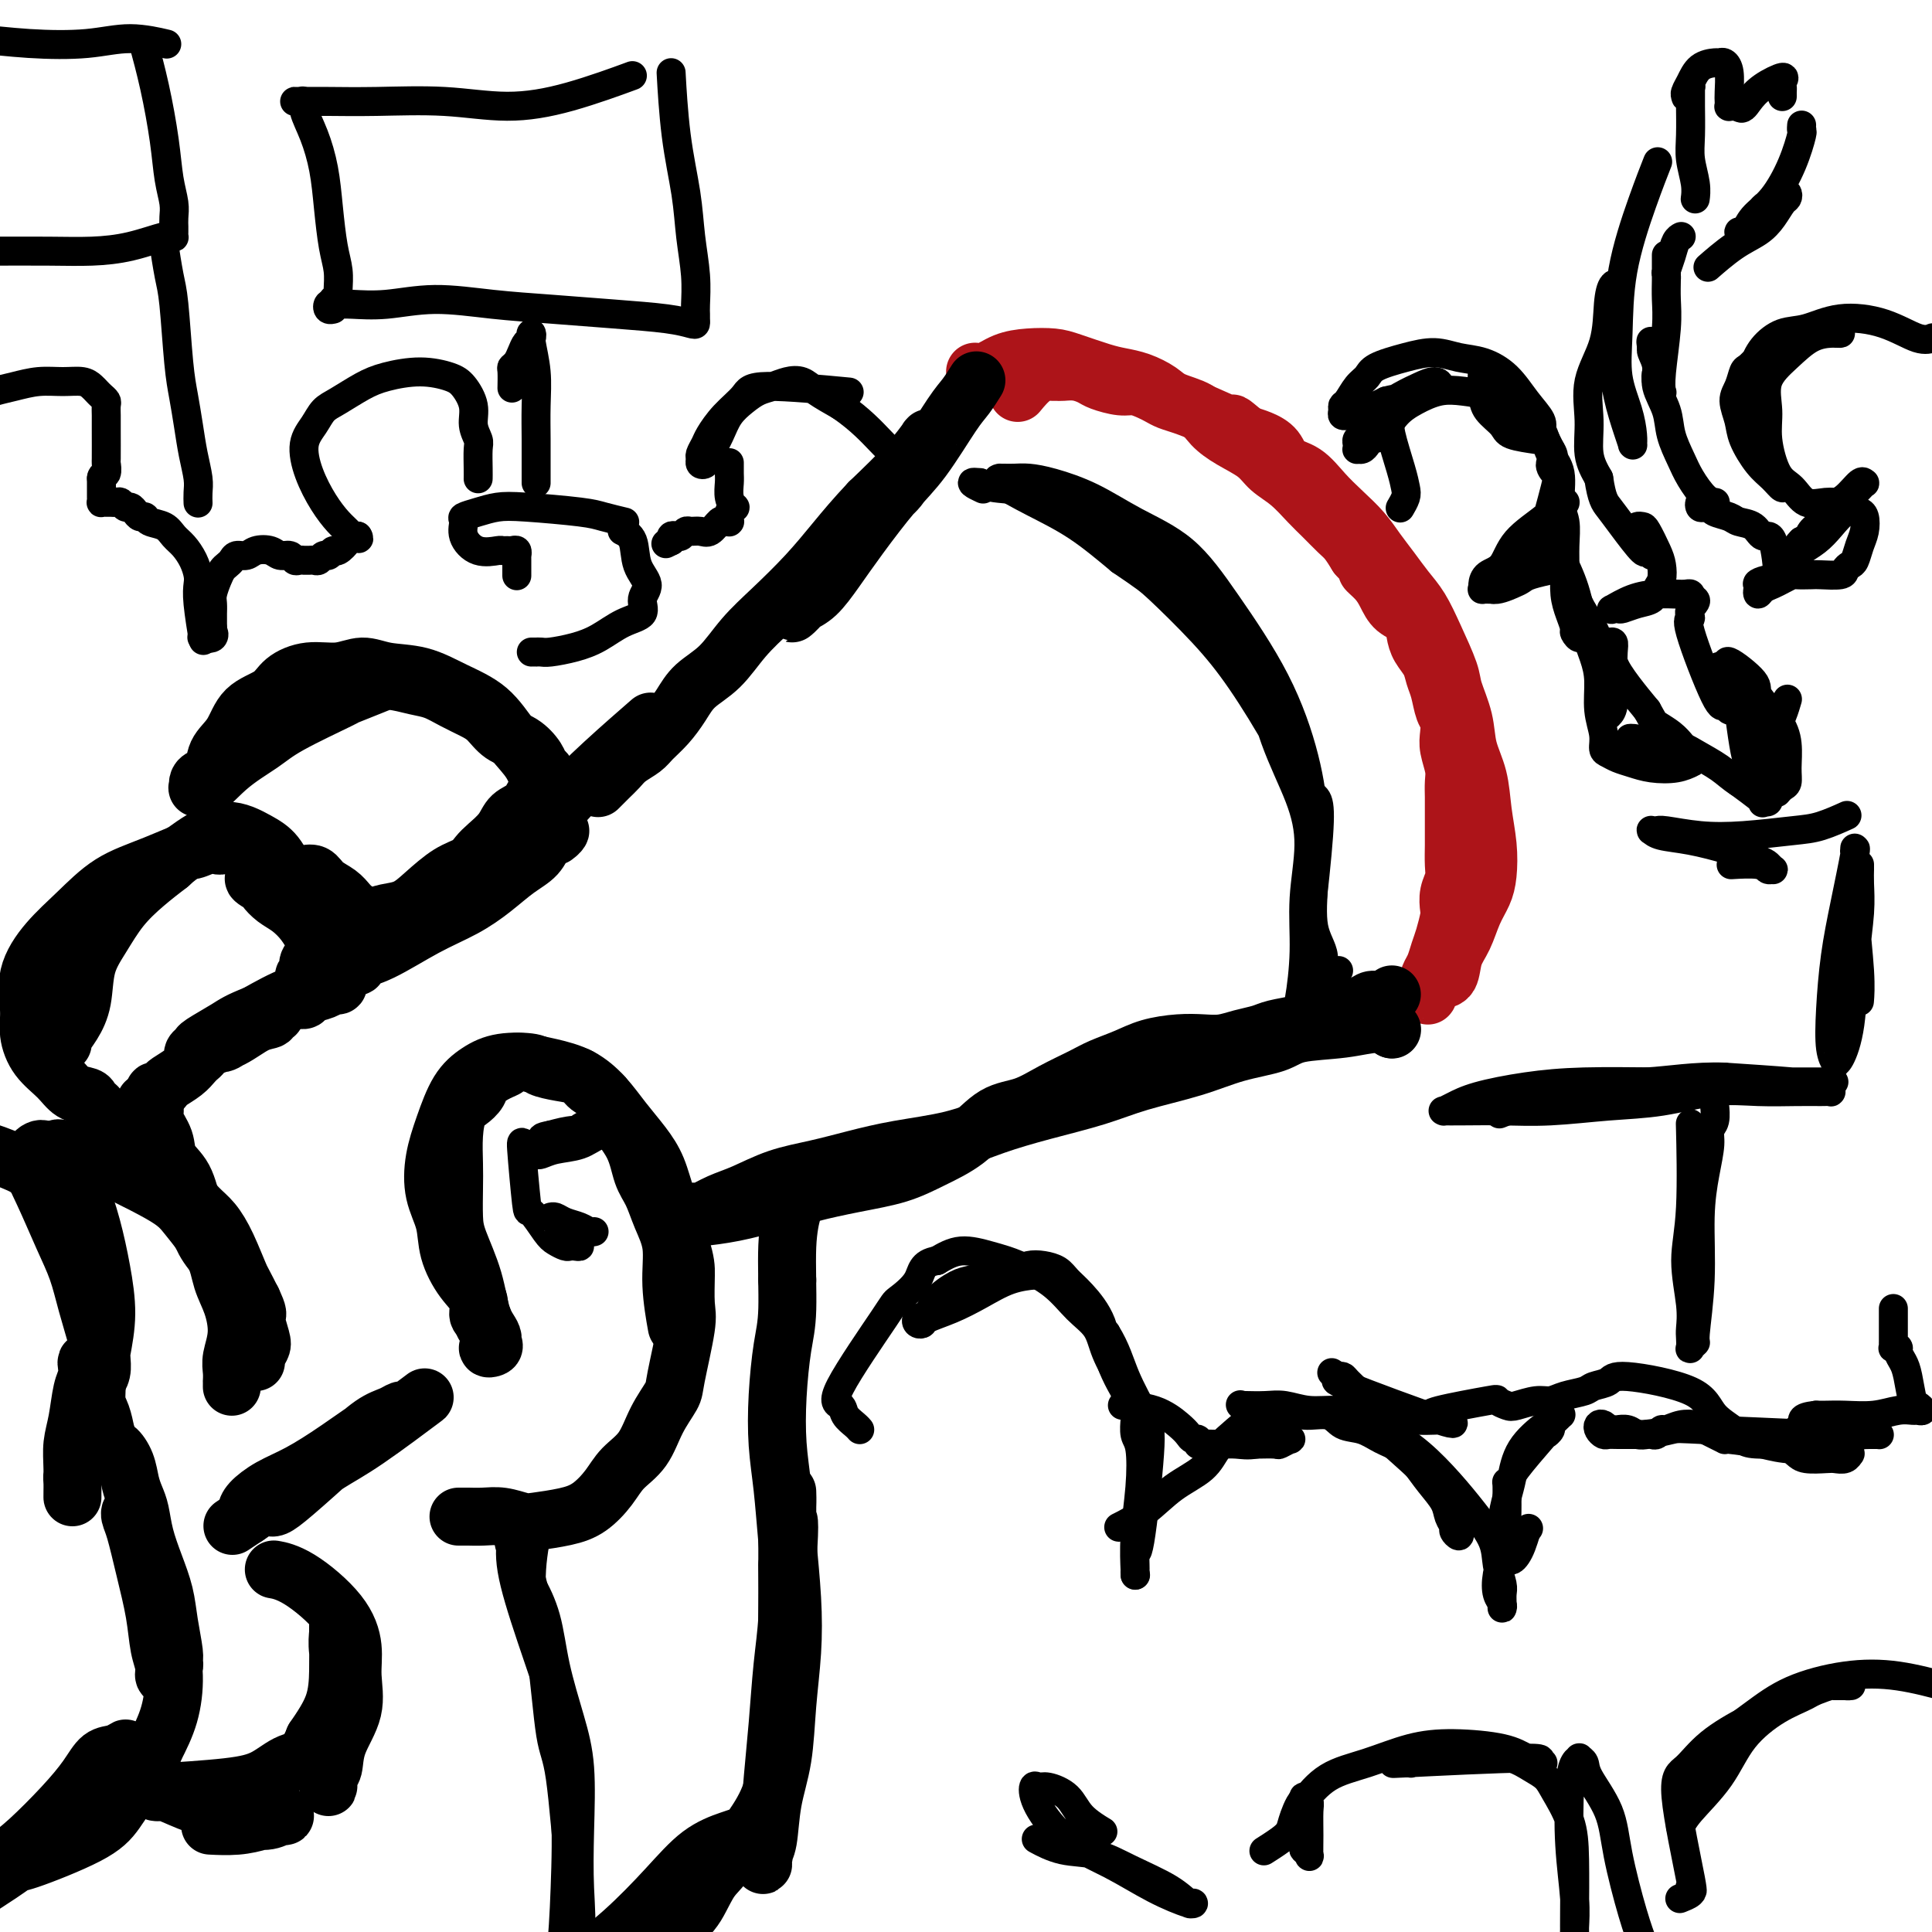 <svg viewBox='0 0 400 400' version='1.1' xmlns='http://www.w3.org/2000/svg' xmlns:xlink='http://www.w3.org/1999/xlink'><g fill='none' stroke='rgb(173,20,25)' stroke-width='12' stroke-linecap='round' stroke-linejoin='round'><path d='M202,77c-0.010,-0.004 -0.020,-0.008 0,0c0.020,0.008 0.069,0.027 0,0c-0.069,-0.027 -0.255,-0.099 0,0c0.255,0.099 0.950,0.368 2,0c1.050,-0.368 2.455,-1.374 4,-2c1.545,-0.626 3.231,-0.872 5,-1c1.769,-0.128 3.620,-0.137 5,0c1.380,0.137 2.288,0.421 4,1c1.712,0.579 4.227,1.454 6,2c1.773,0.546 2.803,0.764 4,1c1.197,0.236 2.560,0.489 4,1c1.440,0.511 2.957,1.281 4,2c1.043,0.719 1.613,1.389 3,2c1.387,0.611 3.591,1.164 5,2c1.409,0.836 2.021,1.955 3,3c0.979,1.045 2.324,2.016 4,3c1.676,0.984 3.684,1.981 5,3c1.316,1.019 1.942,2.059 3,3c1.058,0.941 2.548,1.784 4,3c1.452,1.216 2.864,2.804 4,4c1.136,1.196 1.995,2.001 3,3c1.005,0.999 2.155,2.192 3,3c0.845,0.808 1.384,1.231 2,2c0.616,0.769 1.308,1.885 2,3'/><path d='M281,115c3.607,3.844 2.126,2.954 2,3c-0.126,0.046 1.104,1.026 2,2c0.896,0.974 1.457,1.940 2,3c0.543,1.060 1.066,2.212 2,3c0.934,0.788 2.278,1.211 3,2c0.722,0.789 0.824,1.942 1,3c0.176,1.058 0.428,2.020 1,3c0.572,0.980 1.463,1.977 2,3c0.537,1.023 0.718,2.073 1,3c0.282,0.927 0.663,1.731 1,3c0.337,1.269 0.630,3.004 1,4c0.370,0.996 0.817,1.253 1,2c0.183,0.747 0.102,1.985 0,3c-0.102,1.015 -0.223,1.807 0,3c0.223,1.193 0.792,2.788 1,4c0.208,1.212 0.056,2.042 0,3c-0.056,0.958 -0.015,2.045 0,3c0.015,0.955 0.005,1.778 0,3c-0.005,1.222 -0.005,2.844 0,4c0.005,1.156 0.015,1.847 0,3c-0.015,1.153 -0.056,2.768 0,4c0.056,1.232 0.208,2.080 0,3c-0.208,0.920 -0.777,1.912 -1,3c-0.223,1.088 -0.101,2.273 0,3c0.101,0.727 0.181,0.996 0,2c-0.181,1.004 -0.623,2.741 -1,4c-0.377,1.259 -0.689,2.039 -1,3c-0.311,0.961 -0.619,2.103 -1,3c-0.381,0.897 -0.833,1.549 -1,2c-0.167,0.451 -0.048,0.700 0,1c0.048,0.300 0.024,0.650 0,1'/><path d='M296,204c-0.759,3.618 -0.158,1.662 0,1c0.158,-0.662 -0.127,-0.032 0,0c0.127,0.032 0.667,-0.534 1,-1c0.333,-0.466 0.459,-0.830 1,-1c0.541,-0.170 1.496,-0.145 2,-1c0.504,-0.855 0.555,-2.590 1,-4c0.445,-1.410 1.283,-2.496 2,-4c0.717,-1.504 1.313,-3.425 2,-5c0.687,-1.575 1.464,-2.804 2,-4c0.536,-1.196 0.830,-2.359 1,-4c0.170,-1.641 0.215,-3.760 0,-6c-0.215,-2.240 -0.692,-4.603 -1,-7c-0.308,-2.397 -0.448,-4.830 -1,-7c-0.552,-2.170 -1.516,-4.077 -2,-6c-0.484,-1.923 -0.489,-3.862 -1,-6c-0.511,-2.138 -1.529,-4.476 -2,-6c-0.471,-1.524 -0.394,-2.234 -1,-4c-0.606,-1.766 -1.895,-4.586 -3,-7c-1.105,-2.414 -2.027,-4.420 -3,-6c-0.973,-1.580 -1.996,-2.733 -3,-4c-1.004,-1.267 -1.990,-2.648 -3,-4c-1.010,-1.352 -2.044,-2.673 -3,-4c-0.956,-1.327 -1.835,-2.658 -3,-4c-1.165,-1.342 -2.615,-2.695 -4,-4c-1.385,-1.305 -2.706,-2.563 -4,-4c-1.294,-1.437 -2.562,-3.054 -4,-4c-1.438,-0.946 -3.045,-1.223 -4,-2c-0.955,-0.777 -1.257,-2.055 -2,-3c-0.743,-0.945 -1.927,-1.556 -3,-2c-1.073,-0.444 -2.037,-0.722 -3,-1'/><path d='M258,90c-4.159,-3.455 -2.557,-2.092 -3,-2c-0.443,0.092 -2.933,-1.088 -5,-2c-2.067,-0.912 -3.712,-1.555 -5,-2c-1.288,-0.445 -2.220,-0.693 -3,-1c-0.780,-0.307 -1.410,-0.674 -2,-1c-0.590,-0.326 -1.140,-0.612 -2,-1c-0.860,-0.388 -2.029,-0.878 -3,-1c-0.971,-0.122 -1.745,0.125 -3,0c-1.255,-0.125 -2.990,-0.622 -4,-1c-1.010,-0.378 -1.293,-0.637 -2,-1c-0.707,-0.363 -1.837,-0.829 -3,-1c-1.163,-0.171 -2.358,-0.045 -3,0c-0.642,0.045 -0.729,0.009 -1,0c-0.271,-0.009 -0.724,0.009 -1,0c-0.276,-0.009 -0.373,-0.044 -1,0c-0.627,0.044 -1.784,0.166 -3,1c-1.216,0.834 -2.490,2.381 -3,3c-0.510,0.619 -0.255,0.309 0,0'/></g>
<g fill='none' stroke='rgb(0,0,0)' stroke-width='12' stroke-linecap='round' stroke-linejoin='round'><path d='M202,79c-0.047,0.075 -0.094,0.150 0,0c0.094,-0.150 0.328,-0.526 0,0c-0.328,0.526 -1.216,1.955 -2,3c-0.784,1.045 -1.462,1.706 -3,4c-1.538,2.294 -3.937,6.222 -6,9c-2.063,2.778 -3.789,4.408 -6,7c-2.211,2.592 -4.906,6.147 -7,9c-2.094,2.853 -3.585,5.004 -5,7c-1.415,1.996 -2.754,3.838 -4,5c-1.246,1.162 -2.401,1.643 -3,2c-0.599,0.357 -0.643,0.591 -1,1c-0.357,0.409 -1.026,0.994 -1,1c0.026,0.006 0.748,-0.566 2,-2c1.252,-1.434 3.035,-3.732 5,-6c1.965,-2.268 4.113,-4.508 6,-7c1.887,-2.492 3.515,-5.236 5,-7c1.485,-1.764 2.828,-2.549 4,-4c1.172,-1.451 2.173,-3.569 3,-5c0.827,-1.431 1.481,-2.175 2,-3c0.519,-0.825 0.904,-1.732 1,-2c0.096,-0.268 -0.098,0.103 0,0c0.098,-0.103 0.488,-0.682 0,0c-0.488,0.682 -1.854,2.623 -4,5c-2.146,2.377 -5.073,5.188 -8,8'/><path d='M180,104c-3.015,3.183 -5.053,5.639 -7,8c-1.947,2.361 -3.802,4.627 -6,7c-2.198,2.373 -4.738,4.854 -7,7c-2.262,2.146 -4.247,3.957 -6,6c-1.753,2.043 -3.275,4.319 -5,6c-1.725,1.681 -3.654,2.768 -5,4c-1.346,1.232 -2.107,2.609 -3,4c-0.893,1.391 -1.916,2.795 -3,4c-1.084,1.205 -2.229,2.209 -3,3c-0.771,0.791 -1.167,1.368 -2,2c-0.833,0.632 -2.105,1.318 -3,2c-0.895,0.682 -1.415,1.358 -2,2c-0.585,0.642 -1.234,1.250 -2,2c-0.766,0.750 -1.647,1.643 -2,2c-0.353,0.357 -0.176,0.179 0,0'/><path d='M288,213c0.000,0.000 0.100,0.100 0.1,0.1'/><path d='M288,213c0.193,0.139 0.387,0.278 0,0c-0.387,-0.278 -1.353,-0.973 -3,-1c-1.647,-0.027 -3.975,0.615 -7,1c-3.025,0.385 -6.747,0.515 -9,1c-2.253,0.485 -3.038,1.326 -5,2c-1.962,0.674 -5.101,1.181 -8,2c-2.899,0.819 -5.557,1.951 -9,3c-3.443,1.049 -7.672,2.014 -11,3c-3.328,0.986 -5.755,1.993 -9,3c-3.245,1.007 -7.306,2.013 -11,3c-3.694,0.987 -7.020,1.955 -10,3c-2.980,1.045 -5.614,2.166 -9,3c-3.386,0.834 -7.525,1.382 -11,2c-3.475,0.618 -6.287,1.306 -9,2c-2.713,0.694 -5.326,1.395 -8,2c-2.674,0.605 -5.409,1.115 -8,2c-2.591,0.885 -5.036,2.145 -7,3c-1.964,0.855 -3.445,1.305 -5,2c-1.555,0.695 -3.184,1.636 -4,2c-0.816,0.364 -0.819,0.151 -1,0c-0.181,-0.151 -0.540,-0.239 -1,0c-0.460,0.239 -1.021,0.804 -1,1c0.021,0.196 0.624,0.022 1,0c0.376,-0.022 0.524,0.110 2,0c1.476,-0.110 4.279,-0.460 7,-1c2.721,-0.540 5.361,-1.270 8,-2'/><path d='M160,249c4.173,-0.818 5.605,-1.364 8,-2c2.395,-0.636 5.752,-1.361 9,-2c3.248,-0.639 6.387,-1.192 9,-2c2.613,-0.808 4.700,-1.871 7,-3c2.300,-1.129 4.814,-2.322 7,-4c2.186,-1.678 4.043,-3.839 6,-5c1.957,-1.161 4.014,-1.322 6,-2c1.986,-0.678 3.901,-1.873 6,-3c2.099,-1.127 4.381,-2.187 6,-3c1.619,-0.813 2.575,-1.381 4,-2c1.425,-0.619 3.318,-1.289 5,-2c1.682,-0.711 3.152,-1.461 5,-2c1.848,-0.539 4.074,-0.865 6,-1c1.926,-0.135 3.553,-0.078 5,0c1.447,0.078 2.715,0.175 4,0c1.285,-0.175 2.587,-0.624 4,-1c1.413,-0.376 2.939,-0.678 4,-1c1.061,-0.322 1.659,-0.664 3,-1c1.341,-0.336 3.427,-0.667 5,-1c1.573,-0.333 2.634,-0.668 4,-1c1.366,-0.332 3.037,-0.662 4,-1c0.963,-0.338 1.218,-0.683 2,-1c0.782,-0.317 2.091,-0.607 3,-1c0.909,-0.393 1.419,-0.889 2,-1c0.581,-0.111 1.233,0.162 2,0c0.767,-0.162 1.648,-0.761 2,-1c0.352,-0.239 0.176,-0.120 0,0'/><path d='M134,150c0.057,-0.049 0.113,-0.098 0,0c-0.113,0.098 -0.397,0.345 0,0c0.397,-0.345 1.473,-1.280 0,0c-1.473,1.280 -5.496,4.775 -9,8c-3.504,3.225 -6.491,6.180 -9,9c-2.509,2.820 -4.541,5.507 -7,8c-2.459,2.493 -5.345,4.794 -8,7c-2.655,2.206 -5.078,4.317 -8,6c-2.922,1.683 -6.343,2.938 -9,4c-2.657,1.062 -4.550,1.932 -6,3c-1.450,1.068 -2.458,2.336 -3,3c-0.542,0.664 -0.617,0.725 -1,1c-0.383,0.275 -1.074,0.766 -1,1c0.074,0.234 0.913,0.212 1,0c0.087,-0.212 -0.579,-0.615 0,-1c0.579,-0.385 2.401,-0.753 5,-2c2.599,-1.247 5.974,-3.372 9,-5c3.026,-1.628 5.703,-2.758 8,-4c2.297,-1.242 4.215,-2.594 6,-4c1.785,-1.406 3.436,-2.865 5,-4c1.564,-1.135 3.042,-1.947 4,-3c0.958,-1.053 1.395,-2.349 2,-3c0.605,-0.651 1.379,-0.659 2,-1c0.621,-0.341 1.090,-1.015 1,-1c-0.090,0.015 -0.740,0.719 -1,1c-0.260,0.281 -0.130,0.141 0,0'/><path d='M140,274c-0.034,-0.188 -0.068,-0.377 0,0c0.068,0.377 0.237,1.318 0,0c-0.237,-1.318 -0.879,-4.896 -1,-8c-0.121,-3.104 0.279,-5.735 0,-8c-0.279,-2.265 -1.237,-4.163 -2,-6c-0.763,-1.837 -1.330,-3.612 -2,-5c-0.670,-1.388 -1.444,-2.388 -2,-4c-0.556,-1.612 -0.896,-3.836 -2,-6c-1.104,-2.164 -2.972,-4.267 -4,-6c-1.028,-1.733 -1.214,-3.094 -2,-4c-0.786,-0.906 -2.171,-1.356 -3,-2c-0.829,-0.644 -1.102,-1.480 -2,-2c-0.898,-0.520 -2.420,-0.723 -4,-1c-1.580,-0.277 -3.217,-0.629 -4,-1c-0.783,-0.371 -0.713,-0.762 -2,-1c-1.287,-0.238 -3.931,-0.324 -6,0c-2.069,0.324 -3.561,1.057 -5,2c-1.439,0.943 -2.823,2.095 -4,4c-1.177,1.905 -2.146,4.563 -3,7c-0.854,2.437 -1.594,4.655 -2,7c-0.406,2.345 -0.479,4.819 0,7c0.479,2.181 1.511,4.069 2,6c0.489,1.931 0.435,3.904 1,6c0.565,2.096 1.749,4.314 3,6c1.251,1.686 2.567,2.838 3,4c0.433,1.162 -0.019,2.332 0,3c0.019,0.668 0.510,0.834 1,1'/><path d='M100,273c1.018,2.340 0.064,1.191 0,1c-0.064,-0.191 0.762,0.577 1,1c0.238,0.423 -0.113,0.500 0,1c0.113,0.500 0.689,1.421 1,2c0.311,0.579 0.355,0.815 0,1c-0.355,0.185 -1.111,0.318 -1,0c0.111,-0.318 1.087,-1.086 1,-2c-0.087,-0.914 -1.239,-1.973 -2,-4c-0.761,-2.027 -1.132,-5.023 -2,-8c-0.868,-2.977 -2.233,-5.936 -3,-8c-0.767,-2.064 -0.935,-3.232 -1,-5c-0.065,-1.768 -0.026,-4.136 0,-6c0.026,-1.864 0.039,-3.223 0,-5c-0.039,-1.777 -0.128,-3.970 0,-6c0.128,-2.030 0.475,-3.896 1,-5c0.525,-1.104 1.230,-1.447 2,-2c0.770,-0.553 1.606,-1.314 2,-2c0.394,-0.686 0.348,-1.295 1,-2c0.652,-0.705 2.003,-1.507 3,-2c0.997,-0.493 1.641,-0.678 2,-1c0.359,-0.322 0.434,-0.783 1,-1c0.566,-0.217 1.624,-0.191 3,0c1.376,0.191 3.071,0.546 5,1c1.929,0.454 4.092,1.007 6,2c1.908,0.993 3.561,2.424 5,4c1.439,1.576 2.665,3.295 4,5c1.335,1.705 2.777,3.396 4,5c1.223,1.604 2.225,3.121 3,5c0.775,1.879 1.324,4.121 2,6c0.676,1.879 1.479,3.394 2,5c0.521,1.606 0.761,3.303 1,5'/><path d='M141,258c1.008,3.511 1.029,4.290 1,6c-0.029,1.710 -0.108,4.353 0,6c0.108,1.647 0.403,2.299 0,5c-0.403,2.701 -1.504,7.450 -2,10c-0.496,2.550 -0.386,2.901 -1,4c-0.614,1.099 -1.952,2.945 -3,5c-1.048,2.055 -1.807,4.319 -3,6c-1.193,1.681 -2.820,2.780 -4,4c-1.180,1.220 -1.914,2.563 -3,4c-1.086,1.437 -2.523,2.970 -4,4c-1.477,1.030 -2.993,1.558 -5,2c-2.007,0.442 -4.506,0.798 -6,1c-1.494,0.202 -1.983,0.250 -3,0c-1.017,-0.250 -2.564,-0.799 -4,-1c-1.436,-0.201 -2.763,-0.054 -4,0c-1.237,0.054 -2.385,0.014 -3,0c-0.615,-0.014 -0.697,-0.004 -1,0c-0.303,0.004 -0.827,0.001 -1,0c-0.173,-0.001 0.005,-0.000 0,0c-0.005,0.000 -0.194,0.000 0,0c0.194,-0.000 0.770,-0.000 1,0c0.230,0.000 0.115,0.000 0,0'/><path d='M113,166c-0.001,-0.004 -0.003,-0.008 0,0c0.003,0.008 0.010,0.029 0,0c-0.010,-0.029 -0.039,-0.109 0,0c0.039,0.109 0.144,0.406 0,0c-0.144,-0.406 -0.539,-1.515 -1,-3c-0.461,-1.485 -0.988,-3.347 -2,-5c-1.012,-1.653 -2.510,-3.097 -4,-5c-1.490,-1.903 -2.971,-4.266 -5,-6c-2.029,-1.734 -4.607,-2.839 -7,-4c-2.393,-1.161 -4.603,-2.379 -7,-3c-2.397,-0.621 -4.981,-0.645 -7,-1c-2.019,-0.355 -3.472,-1.042 -5,-1c-1.528,0.042 -3.130,0.813 -5,1c-1.870,0.187 -4.008,-0.211 -6,0c-1.992,0.211 -3.837,1.031 -5,2c-1.163,0.969 -1.645,2.088 -3,3c-1.355,0.912 -3.585,1.617 -5,3c-1.415,1.383 -2.015,3.445 -3,5c-0.985,1.555 -2.355,2.602 -3,4c-0.645,1.398 -0.567,3.146 -1,4c-0.433,0.854 -1.379,0.815 -2,1c-0.621,0.185 -0.919,0.596 -1,1c-0.081,0.404 0.055,0.801 0,1c-0.055,0.199 -0.301,0.200 0,0c0.301,-0.200 1.151,-0.600 2,-1'/><path d='M43,162c-0.701,1.901 1.545,-0.848 4,-3c2.455,-2.152 5.119,-3.707 7,-5c1.881,-1.293 2.980,-2.323 6,-4c3.020,-1.677 7.959,-4.001 10,-5c2.041,-0.999 1.182,-0.672 2,-1c0.818,-0.328 3.313,-1.312 5,-2c1.687,-0.688 2.566,-1.082 4,-1c1.434,0.082 3.423,0.640 5,1c1.577,0.360 2.742,0.523 4,1c1.258,0.477 2.608,1.267 4,2c1.392,0.733 2.825,1.407 4,2c1.175,0.593 2.093,1.104 3,2c0.907,0.896 1.802,2.176 3,3c1.198,0.824 2.699,1.190 4,2c1.301,0.810 2.403,2.062 3,3c0.597,0.938 0.690,1.563 1,2c0.310,0.437 0.839,0.687 1,1c0.161,0.313 -0.044,0.688 0,1c0.044,0.312 0.336,0.562 0,1c-0.336,0.438 -1.301,1.066 -2,2c-0.699,0.934 -1.132,2.175 -2,3c-0.868,0.825 -2.171,1.233 -3,2c-0.829,0.767 -1.186,1.895 -2,3c-0.814,1.105 -2.087,2.189 -3,3c-0.913,0.811 -1.468,1.348 -2,2c-0.532,0.652 -1.041,1.417 -2,2c-0.959,0.583 -2.367,0.982 -4,2c-1.633,1.018 -3.489,2.654 -5,4c-1.511,1.346 -2.676,2.401 -4,3c-1.324,0.599 -2.807,0.743 -4,1c-1.193,0.257 -2.097,0.629 -3,1'/><path d='M77,190c-3.392,1.705 -1.872,0.469 -2,0c-0.128,-0.469 -1.904,-0.171 -3,0c-1.096,0.171 -1.513,0.215 -2,0c-0.487,-0.215 -1.045,-0.687 -2,-1c-0.955,-0.313 -2.309,-0.465 -3,-1c-0.691,-0.535 -0.721,-1.453 -1,-2c-0.279,-0.547 -0.806,-0.725 -1,-1c-0.194,-0.275 -0.054,-0.648 0,-1c0.054,-0.352 0.021,-0.684 0,-1c-0.021,-0.316 -0.029,-0.614 0,-1c0.029,-0.386 0.094,-0.858 0,-1c-0.094,-0.142 -0.348,0.045 0,0c0.348,-0.045 1.298,-0.324 2,0c0.702,0.324 1.156,1.250 2,2c0.844,0.750 2.078,1.322 3,2c0.922,0.678 1.532,1.461 2,2c0.468,0.539 0.793,0.832 1,1c0.207,0.168 0.295,0.209 0,0c-0.295,-0.209 -0.973,-0.669 -2,-1c-1.027,-0.331 -2.404,-0.534 -4,-1c-1.596,-0.466 -3.411,-1.197 -5,-2c-1.589,-0.803 -2.951,-1.679 -4,-2c-1.049,-0.321 -1.784,-0.086 -2,0c-0.216,0.086 0.086,0.023 0,0c-0.086,-0.023 -0.562,-0.006 -1,0c-0.438,0.006 -0.840,0.002 -1,0c-0.160,-0.002 -0.080,-0.001 0,0'/><path d='M54,182c-2.823,-0.581 -0.880,0.466 0,1c0.880,0.534 0.697,0.556 1,1c0.303,0.444 1.090,1.310 2,2c0.910,0.690 1.942,1.204 3,2c1.058,0.796 2.142,1.875 3,3c0.858,1.125 1.490,2.298 2,3c0.510,0.702 0.897,0.934 1,1c0.103,0.066 -0.078,-0.032 0,0c0.078,0.032 0.414,0.195 0,1c-0.414,0.805 -1.579,2.253 -2,3c-0.421,0.747 -0.099,0.791 0,1c0.099,0.209 -0.026,0.581 0,1c0.026,0.419 0.204,0.886 0,1c-0.204,0.114 -0.791,-0.124 -1,0c-0.209,0.124 -0.042,0.612 0,1c0.042,0.388 -0.042,0.678 0,1c0.042,0.322 0.211,0.675 0,1c-0.211,0.325 -0.801,0.620 -1,1c-0.199,0.380 -0.005,0.845 0,1c0.005,0.155 -0.178,-0.001 0,0c0.178,0.001 0.717,0.159 1,0c0.283,-0.159 0.310,-0.635 1,-1c0.690,-0.365 2.042,-0.620 3,-1c0.958,-0.380 1.523,-0.884 2,-1c0.477,-0.116 0.868,0.155 1,0c0.132,-0.155 0.005,-0.738 0,-1c-0.005,-0.262 0.112,-0.204 0,0c-0.112,0.204 -0.453,0.555 -2,1c-1.547,0.445 -4.299,0.984 -7,2c-2.701,1.016 -5.350,2.508 -8,4'/><path d='M53,210c-3.697,1.439 -4.440,2.035 -6,3c-1.560,0.965 -3.937,2.299 -5,3c-1.063,0.701 -0.813,0.770 -1,1c-0.187,0.230 -0.810,0.621 -1,1c-0.190,0.379 0.052,0.746 0,1c-0.052,0.254 -0.398,0.395 0,0c0.398,-0.395 1.542,-1.325 3,-2c1.458,-0.675 3.232,-1.095 5,-2c1.768,-0.905 3.530,-2.295 5,-3c1.470,-0.705 2.649,-0.723 3,-1c0.351,-0.277 -0.125,-0.811 0,-1c0.125,-0.189 0.851,-0.032 1,0c0.149,0.032 -0.277,-0.060 -1,0c-0.723,0.060 -1.741,0.271 -3,1c-1.259,0.729 -2.757,1.974 -4,3c-1.243,1.026 -2.230,1.832 -3,2c-0.770,0.168 -1.321,-0.303 -2,0c-0.679,0.303 -1.485,1.380 -2,2c-0.515,0.620 -0.740,0.782 -1,1c-0.260,0.218 -0.556,0.493 -1,1c-0.444,0.507 -1.037,1.246 -2,2c-0.963,0.754 -2.297,1.522 -3,2c-0.703,0.478 -0.777,0.667 -1,1c-0.223,0.333 -0.596,0.811 -1,1c-0.404,0.189 -0.840,0.089 -1,0c-0.160,-0.089 -0.046,-0.168 0,0c0.046,0.168 0.023,0.584 0,1'/><path d='M32,227c-3.713,2.426 -0.994,0.491 0,0c0.994,-0.491 0.264,0.461 0,1c-0.264,0.539 -0.064,0.664 0,1c0.064,0.336 -0.010,0.883 0,1c0.010,0.117 0.103,-0.197 0,0c-0.103,0.197 -0.404,0.906 0,2c0.404,1.094 1.511,2.574 2,4c0.489,1.426 0.360,2.799 1,4c0.640,1.201 2.048,2.229 3,4c0.952,1.771 1.449,4.285 2,6c0.551,1.715 1.156,2.630 2,4c0.844,1.370 1.928,3.194 3,5c1.072,1.806 2.131,3.596 3,5c0.869,1.404 1.548,2.424 2,3c0.452,0.576 0.678,0.707 1,1c0.322,0.293 0.742,0.746 1,1c0.258,0.254 0.354,0.308 0,0c-0.354,-0.308 -1.159,-0.979 -2,-2c-0.841,-1.021 -1.719,-2.392 -3,-4c-1.281,-1.608 -2.964,-3.453 -4,-5c-1.036,-1.547 -1.424,-2.798 -2,-4c-0.576,-1.202 -1.339,-2.357 -2,-3c-0.661,-0.643 -1.221,-0.775 -2,-2c-0.779,-1.225 -1.778,-3.544 -3,-5c-1.222,-1.456 -2.668,-2.050 -4,-3c-1.332,-0.950 -2.551,-2.256 -3,-3c-0.449,-0.744 -0.128,-0.927 0,-1c0.128,-0.073 0.064,-0.037 0,0'/><path d='M27,237c-3.429,-4.801 0.500,-0.802 3,2c2.500,2.802 3.571,4.408 5,6c1.429,1.592 3.215,3.169 5,5c1.785,1.831 3.568,3.916 5,6c1.432,2.084 2.514,4.168 4,7c1.486,2.832 3.375,6.411 4,8c0.625,1.589 -0.015,1.186 0,2c0.015,0.814 0.683,2.844 1,4c0.317,1.156 0.282,1.439 0,2c-0.282,0.561 -0.810,1.399 -1,2c-0.190,0.601 -0.042,0.965 0,1c0.042,0.035 -0.022,-0.257 0,-1c0.022,-0.743 0.130,-1.935 0,-4c-0.130,-2.065 -0.498,-5.002 -1,-7c-0.502,-1.998 -1.136,-3.056 -2,-5c-0.864,-1.944 -1.956,-4.775 -3,-7c-1.044,-2.225 -2.039,-3.843 -3,-5c-0.961,-1.157 -1.887,-1.854 -3,-3c-1.113,-1.146 -2.413,-2.741 -4,-4c-1.587,-1.259 -3.459,-2.184 -5,-3c-1.541,-0.816 -2.749,-1.525 -4,-2c-1.251,-0.475 -2.544,-0.716 -4,-1c-1.456,-0.284 -3.073,-0.612 -4,-1c-0.927,-0.388 -1.163,-0.836 -2,-1c-0.837,-0.164 -2.276,-0.044 -3,0c-0.724,0.044 -0.733,0.012 -1,0c-0.267,-0.012 -0.790,-0.003 -1,0c-0.210,0.003 -0.105,0.002 0,0'/><path d='M13,238c-2.191,-0.487 -0.167,-0.204 1,0c1.167,0.204 1.478,0.329 5,2c3.522,1.671 10.257,4.889 14,7c3.743,2.111 4.496,3.116 6,5c1.504,1.884 3.758,4.647 5,7c1.242,2.353 1.471,4.296 2,6c0.529,1.704 1.357,3.168 2,5c0.643,1.832 1.100,4.031 1,6c-0.100,1.969 -0.759,3.708 -1,5c-0.241,1.292 -0.065,2.136 0,3c0.065,0.864 0.017,1.748 0,2c-0.017,0.252 -0.005,-0.128 0,0c0.005,0.128 0.001,0.765 0,1c-0.001,0.235 -0.000,0.067 0,0c0.000,-0.067 0.000,-0.034 0,0'/><path d='M-9,237c0.560,-0.097 1.120,-0.194 2,0c0.880,0.194 2.079,0.678 3,1c0.921,0.322 1.563,0.481 3,1c1.437,0.519 3.669,1.399 5,2c1.331,0.601 1.761,0.922 3,2c1.239,1.078 3.288,2.913 5,5c1.712,2.087 3.086,4.427 4,6c0.914,1.573 1.369,2.378 2,4c0.631,1.622 1.437,4.062 2,6c0.563,1.938 0.884,3.376 1,5c0.116,1.624 0.027,3.434 0,5c-0.027,1.566 0.007,2.888 0,4c-0.007,1.112 -0.054,2.014 0,3c0.054,0.986 0.210,2.054 0,3c-0.210,0.946 -0.786,1.768 -1,2c-0.214,0.232 -0.067,-0.125 0,0c0.067,0.125 0.054,0.732 0,1c-0.054,0.268 -0.149,0.196 0,-1c0.149,-1.196 0.544,-3.515 1,-6c0.456,-2.485 0.974,-5.134 1,-8c0.026,-2.866 -0.441,-5.948 -1,-9c-0.559,-3.052 -1.211,-6.075 -2,-9c-0.789,-2.925 -1.717,-5.751 -3,-8c-1.283,-2.249 -2.922,-3.921 -4,-5c-1.078,-1.079 -1.596,-1.565 -2,-2c-0.404,-0.435 -0.696,-0.818 -1,-1c-0.304,-0.182 -0.620,-0.165 -1,0c-0.380,0.165 -0.823,0.476 -1,1c-0.177,0.524 -0.089,1.262 0,2'/><path d='M7,241c-0.521,0.904 0.677,3.163 2,6c1.323,2.837 2.772,6.251 4,9c1.228,2.749 2.235,4.833 3,7c0.765,2.167 1.289,4.416 2,7c0.711,2.584 1.610,5.503 2,7c0.390,1.497 0.273,1.574 0,5c-0.273,3.426 -0.700,10.202 -1,13c-0.300,2.798 -0.473,1.618 -1,2c-0.527,0.382 -1.409,2.327 -2,4c-0.591,1.673 -0.890,3.075 -1,4c-0.110,0.925 -0.029,1.371 0,2c0.029,0.629 0.007,1.439 0,2c-0.007,0.561 0.001,0.873 0,1c-0.001,0.127 -0.012,0.070 0,-1c0.012,-1.070 0.045,-3.154 0,-5c-0.045,-1.846 -0.170,-3.453 0,-5c0.170,-1.547 0.633,-3.033 1,-5c0.367,-1.967 0.637,-4.416 1,-6c0.363,-1.584 0.819,-2.305 1,-3c0.181,-0.695 0.086,-1.364 0,-2c-0.086,-0.636 -0.164,-1.238 0,-1c0.164,0.238 0.569,1.315 1,2c0.431,0.685 0.889,0.977 1,2c0.111,1.023 -0.124,2.775 0,4c0.124,1.225 0.607,1.921 1,3c0.393,1.079 0.697,2.539 1,4'/><path d='M22,297c0.963,2.872 1.372,2.553 2,3c0.628,0.447 1.477,1.661 2,3c0.523,1.339 0.720,2.804 1,4c0.280,1.196 0.642,2.125 1,3c0.358,0.875 0.711,1.698 1,3c0.289,1.302 0.512,3.084 1,5c0.488,1.916 1.241,3.966 2,6c0.759,2.034 1.525,4.050 2,6c0.475,1.950 0.659,3.832 1,6c0.341,2.168 0.839,4.623 1,6c0.161,1.377 -0.013,1.677 0,2c0.013,0.323 0.215,0.670 0,1c-0.215,0.330 -0.845,0.643 -1,1c-0.155,0.357 0.167,0.760 0,1c-0.167,0.240 -0.821,0.318 -1,0c-0.179,-0.318 0.117,-1.033 0,-2c-0.117,-0.967 -0.648,-2.185 -1,-4c-0.352,-1.815 -0.525,-4.228 -1,-7c-0.475,-2.772 -1.253,-5.903 -2,-9c-0.747,-3.097 -1.464,-6.158 -2,-8c-0.536,-1.842 -0.890,-2.464 -1,-3c-0.110,-0.536 0.026,-0.985 0,-1c-0.026,-0.015 -0.213,0.404 0,1c0.213,0.596 0.826,1.368 2,4c1.174,2.632 2.908,7.125 4,11c1.092,3.875 1.540,7.131 2,10c0.460,2.869 0.932,5.349 1,8c0.068,2.651 -0.266,5.472 -1,8c-0.734,2.528 -1.867,4.764 -3,7'/><path d='M32,362c-1.330,3.602 -2.656,5.107 -4,7c-1.344,1.893 -2.705,4.175 -4,6c-1.295,1.825 -2.525,3.193 -6,5c-3.475,1.807 -9.194,4.053 -12,5c-2.806,0.947 -2.700,0.594 -4,1c-1.300,0.406 -4.007,1.570 -5,2c-0.993,0.430 -0.272,0.124 0,0c0.272,-0.124 0.096,-0.067 0,0c-0.096,0.067 -0.113,0.144 0,0c0.113,-0.144 0.354,-0.509 1,-1c0.646,-0.491 1.695,-1.109 3,-2c1.305,-0.891 2.867,-2.056 5,-4c2.133,-1.944 4.839,-4.669 7,-7c2.161,-2.331 3.779,-4.269 5,-6c1.221,-1.731 2.046,-3.256 3,-4c0.954,-0.744 2.038,-0.707 3,-1c0.962,-0.293 1.802,-0.915 2,-1c0.198,-0.085 -0.247,0.366 -1,1c-0.753,0.634 -1.813,1.450 -3,3c-1.187,1.550 -2.501,3.835 -4,6c-1.499,2.165 -3.184,4.210 -5,6c-1.816,1.790 -3.765,3.324 -6,5c-2.235,1.676 -4.756,3.493 -7,5c-2.244,1.507 -4.210,2.703 -6,4c-1.790,1.297 -3.405,2.695 -4,4c-0.595,1.305 -0.170,2.516 0,3c0.170,0.484 0.085,0.242 0,0'/><path d='M87,290c-0.020,0.015 -0.040,0.030 0,0c0.040,-0.030 0.141,-0.106 0,0c-0.141,0.106 -0.522,0.392 0,0c0.522,-0.392 1.949,-1.462 0,0c-1.949,1.462 -7.272,5.456 -11,8c-3.728,2.544 -5.861,3.638 -8,5c-2.139,1.362 -4.286,2.992 -6,4c-1.714,1.008 -2.996,1.394 -4,2c-1.004,0.606 -1.731,1.432 -2,2c-0.269,0.568 -0.078,0.880 0,1c0.078,0.120 0.045,0.050 0,0c-0.045,-0.050 -0.102,-0.079 0,0c0.102,0.079 0.362,0.267 1,0c0.638,-0.267 1.652,-0.990 4,-3c2.348,-2.010 6.030,-5.309 9,-8c2.970,-2.691 5.230,-4.774 7,-6c1.770,-1.226 3.051,-1.594 4,-2c0.949,-0.406 1.565,-0.851 2,-1c0.435,-0.149 0.687,-0.003 1,0c0.313,0.003 0.685,-0.138 0,0c-0.685,0.138 -2.429,0.554 -5,2c-2.571,1.446 -5.971,3.921 -9,6c-3.029,2.079 -5.687,3.762 -8,5c-2.313,1.238 -4.280,2.031 -6,3c-1.720,0.969 -3.193,2.116 -4,3c-0.807,0.884 -0.948,1.507 -1,2c-0.052,0.493 -0.015,0.855 0,1c0.015,0.145 0.007,0.072 0,0'/><path d='M51,314c-5.600,3.733 -1.600,1.067 0,0c1.600,-1.067 0.800,-0.533 0,0'/><path d='M63,186c0.271,0.320 0.542,0.641 0,0c-0.542,-0.641 -1.898,-2.242 -3,-4c-1.102,-1.758 -1.949,-3.671 -3,-5c-1.051,-1.329 -2.306,-2.073 -4,-3c-1.694,-0.927 -3.829,-2.036 -6,-2c-2.171,0.036 -4.380,1.218 -7,3c-2.620,1.782 -5.651,4.166 -8,6c-2.349,1.834 -4.017,3.119 -6,5c-1.983,1.881 -4.282,4.360 -6,6c-1.718,1.640 -2.854,2.442 -4,4c-1.146,1.558 -2.304,3.871 -3,6c-0.696,2.129 -0.932,4.073 -1,6c-0.068,1.927 0.033,3.835 0,5c-0.033,1.165 -0.199,1.586 0,2c0.199,0.414 0.764,0.820 1,1c0.236,0.180 0.142,0.136 0,0c-0.142,-0.136 -0.331,-0.362 0,-1c0.331,-0.638 1.182,-1.688 2,-3c0.818,-1.312 1.603,-2.885 2,-5c0.397,-2.115 0.405,-4.771 1,-7c0.595,-2.229 1.778,-4.030 3,-6c1.222,-1.970 2.483,-4.107 4,-6c1.517,-1.893 3.291,-3.541 5,-5c1.709,-1.459 3.355,-2.730 5,-4'/><path d='M35,179c3.165,-2.939 4.077,-2.788 5,-3c0.923,-0.212 1.856,-0.789 3,-1c1.144,-0.211 2.500,-0.056 3,0c0.500,0.056 0.145,0.012 0,0c-0.145,-0.012 -0.079,0.009 0,0c0.079,-0.009 0.172,-0.049 0,0c-0.172,0.049 -0.610,0.185 -1,0c-0.390,-0.185 -0.732,-0.691 -3,0c-2.268,0.691 -6.461,2.580 -10,4c-3.539,1.420 -6.422,2.371 -9,4c-2.578,1.629 -4.849,3.936 -7,6c-2.151,2.064 -4.180,3.885 -6,6c-1.820,2.115 -3.431,4.523 -4,7c-0.569,2.477 -0.095,5.024 0,7c0.095,1.976 -0.188,3.380 0,5c0.188,1.620 0.848,3.456 2,5c1.152,1.544 2.796,2.796 4,4c1.204,1.204 1.969,2.361 3,3c1.031,0.639 2.328,0.759 3,1c0.672,0.241 0.719,0.603 1,1c0.281,0.397 0.794,0.828 1,1c0.206,0.172 0.103,0.086 0,0'/><path d='M163,265c0.000,0.000 0.000,0.000 0,0c0.000,0.000 0.000,0.000 0,0'/><path d='M164,251c0.119,-0.446 0.239,-0.893 0,0c-0.239,0.893 -0.835,3.124 -1,7c-0.165,3.876 0.102,9.396 0,13c-0.102,3.604 -0.575,5.291 -1,8c-0.425,2.709 -0.804,6.439 -1,10c-0.196,3.561 -0.209,6.951 0,10c0.209,3.049 0.641,5.756 1,9c0.359,3.244 0.644,7.026 1,11c0.356,3.974 0.782,8.142 1,12c0.218,3.858 0.227,7.408 0,11c-0.227,3.592 -0.692,7.227 -1,11c-0.308,3.773 -0.461,7.684 -1,11c-0.539,3.316 -1.466,6.037 -2,9c-0.534,2.963 -0.676,6.167 -1,8c-0.324,1.833 -0.830,2.294 -1,3c-0.170,0.706 -0.004,1.658 0,2c0.004,0.342 -0.154,0.076 0,-1c0.154,-1.076 0.619,-2.961 1,-6c0.381,-3.039 0.677,-7.231 1,-11c0.323,-3.769 0.674,-7.113 1,-11c0.326,-3.887 0.626,-8.316 1,-12c0.374,-3.684 0.821,-6.624 1,-10c0.179,-3.376 0.089,-7.188 0,-11'/><path d='M163,324c0.774,-11.188 0.207,-9.157 0,-9c-0.207,0.157 -0.056,-1.558 0,-3c0.056,-1.442 0.015,-2.610 0,-3c-0.015,-0.390 -0.004,-0.002 0,0c0.004,0.002 0.002,-0.384 0,1c-0.002,1.384 -0.003,4.536 0,8c0.003,3.464 0.010,7.240 0,11c-0.010,3.760 -0.036,7.506 0,11c0.036,3.494 0.135,6.737 0,10c-0.135,3.263 -0.505,6.545 -1,10c-0.495,3.455 -1.115,7.081 -2,10c-0.885,2.919 -2.034,5.130 -4,8c-1.966,2.870 -4.749,6.400 -7,9c-2.251,2.600 -3.972,4.269 -6,6c-2.028,1.731 -4.364,3.524 -7,5c-2.636,1.476 -5.572,2.635 -8,4c-2.428,1.365 -4.348,2.937 -6,4c-1.652,1.063 -3.037,1.617 -4,2c-0.963,0.383 -1.503,0.595 -2,1c-0.497,0.405 -0.950,1.003 -1,1c-0.050,-0.003 0.301,-0.605 1,-1c0.699,-0.395 1.744,-0.582 4,-2c2.256,-1.418 5.722,-4.068 9,-7c3.278,-2.932 6.367,-6.145 9,-9c2.633,-2.855 4.809,-5.353 7,-7c2.191,-1.647 4.398,-2.443 6,-3c1.602,-0.557 2.601,-0.873 3,-1c0.399,-0.127 0.200,-0.063 0,0'/><path d='M154,380c5.682,-4.218 0.387,0.237 -3,4c-3.387,3.763 -4.866,6.834 -6,9c-1.134,2.166 -1.923,3.429 -6,7c-4.077,3.571 -11.443,9.452 -15,12c-3.557,2.548 -3.304,1.763 -4,2c-0.696,0.237 -2.342,1.496 -3,2c-0.658,0.504 -0.329,0.252 0,0'/><path d='M57,325c-0.002,-0.000 -0.004,-0.001 0,0c0.004,0.001 0.013,0.002 0,0c-0.013,-0.002 -0.047,-0.008 0,0c0.047,0.008 0.174,0.031 0,0c-0.174,-0.031 -0.650,-0.114 0,0c0.650,0.114 2.426,0.426 5,2c2.574,1.574 5.947,4.412 8,7c2.053,2.588 2.786,4.928 3,7c0.214,2.072 -0.090,3.877 0,6c0.090,2.123 0.575,4.564 0,7c-0.575,2.436 -2.208,4.868 -3,7c-0.792,2.132 -0.742,3.964 -1,5c-0.258,1.036 -0.825,1.278 -1,2c-0.175,0.722 0.040,1.926 0,2c-0.040,0.074 -0.336,-0.980 0,-3c0.336,-2.020 1.306,-5.004 2,-8c0.694,-2.996 1.114,-6.003 1,-9c-0.114,-2.997 -0.763,-5.983 -1,-8c-0.237,-2.017 -0.064,-3.066 0,-4c0.064,-0.934 0.017,-1.754 0,-2c-0.017,-0.246 -0.005,0.081 0,0c0.005,-0.081 0.004,-0.569 0,0c-0.004,0.569 -0.011,2.194 0,4c0.011,1.806 0.042,3.794 0,6c-0.042,2.206 -0.155,4.630 -1,7c-0.845,2.370 -2.423,4.685 -4,7'/><path d='M65,360c-1.677,4.382 -3.369,4.337 -5,5c-1.631,0.663 -3.202,2.034 -5,3c-1.798,0.966 -3.822,1.525 -8,2c-4.178,0.475 -10.509,0.864 -13,1c-2.491,0.136 -1.141,0.018 -1,0c0.141,-0.018 -0.927,0.063 -1,0c-0.073,-0.063 0.848,-0.269 2,0c1.152,0.269 2.534,1.014 5,2c2.466,0.986 6.016,2.212 9,3c2.984,0.788 5.400,1.139 7,1c1.600,-0.139 2.383,-0.766 3,-1c0.617,-0.234 1.069,-0.073 1,0c-0.069,0.073 -0.660,0.058 -1,0c-0.340,-0.058 -0.428,-0.159 -1,0c-0.572,0.159 -1.628,0.579 -3,1c-1.372,0.421 -3.062,0.844 -5,1c-1.938,0.156 -4.125,0.045 -5,0c-0.875,-0.045 -0.437,-0.022 0,0'/></g>
<g fill='none' stroke='rgb(0,0,0)' stroke-width='6' stroke-linecap='round' stroke-linejoin='round'><path d='M130,16c0.075,-0.028 0.150,-0.055 0,0c-0.150,0.055 -0.525,0.193 0,0c0.525,-0.193 1.950,-0.717 0,0c-1.950,0.717 -7.277,2.675 -12,4c-4.723,1.325 -8.844,2.015 -13,2c-4.156,-0.015 -8.347,-0.736 -13,-1c-4.653,-0.264 -9.769,-0.071 -14,0c-4.231,0.071 -7.576,0.019 -10,0c-2.424,-0.019 -3.927,-0.006 -5,0c-1.073,0.006 -1.715,0.006 -2,0c-0.285,-0.006 -0.214,-0.016 0,0c0.214,0.016 0.572,0.059 1,0c0.428,-0.059 0.927,-0.221 1,0c0.073,0.221 -0.279,0.824 0,2c0.279,1.176 1.189,2.926 2,5c0.811,2.074 1.524,4.474 2,7c0.476,2.526 0.716,5.178 1,8c0.284,2.822 0.612,5.814 1,8c0.388,2.186 0.837,3.567 1,5c0.163,1.433 0.040,2.920 0,4c-0.040,1.080 0.003,1.753 0,2c-0.003,0.247 -0.052,0.066 0,0c0.052,-0.066 0.206,-0.018 0,0c-0.206,0.018 -0.773,0.005 -1,0c-0.227,-0.005 -0.113,-0.003 0,0'/><path d='M139,16c0.016,0.282 0.031,0.565 0,0c-0.031,-0.565 -0.110,-1.977 0,0c0.110,1.977 0.408,7.342 1,12c0.592,4.658 1.479,8.610 2,12c0.521,3.390 0.675,6.218 1,9c0.325,2.782 0.819,5.520 1,8c0.181,2.480 0.047,4.704 0,6c-0.047,1.296 -0.009,1.665 0,2c0.009,0.335 -0.011,0.637 0,1c0.011,0.363 0.052,0.788 0,1c-0.052,0.212 -0.196,0.212 -1,0c-0.804,-0.212 -2.269,-0.636 -5,-1c-2.731,-0.364 -6.727,-0.668 -11,-1c-4.273,-0.332 -8.821,-0.691 -13,-1c-4.179,-0.309 -7.988,-0.566 -12,-1c-4.012,-0.434 -8.227,-1.044 -12,-1c-3.773,0.044 -7.106,0.743 -10,1c-2.894,0.257 -5.351,0.073 -7,0c-1.649,-0.073 -2.491,-0.034 -3,0c-0.509,0.034 -0.686,0.061 -1,0c-0.314,-0.061 -0.765,-0.212 -1,0c-0.235,0.212 -0.256,0.788 0,1c0.256,0.212 0.787,0.061 1,0c0.213,-0.061 0.106,-0.030 0,0'/><path d='M106,80c-0.006,0.314 -0.013,0.628 0,0c0.013,-0.628 0.045,-2.200 0,-3c-0.045,-0.800 -0.166,-0.830 0,-1c0.166,-0.170 0.619,-0.481 1,-1c0.381,-0.519 0.690,-1.246 1,-2c0.310,-0.754 0.623,-1.533 1,-2c0.377,-0.467 0.819,-0.620 1,-1c0.181,-0.380 0.101,-0.988 0,-1c-0.101,-0.012 -0.223,0.570 0,2c0.223,1.430 0.792,3.707 1,6c0.208,2.293 0.056,4.603 0,7c-0.056,2.397 -0.015,4.881 0,7c0.015,2.119 0.004,3.874 0,5c-0.004,1.126 -0.001,1.622 0,2c0.001,0.378 0.000,0.637 0,1c-0.000,0.363 -0.000,0.828 0,1c0.000,0.172 0.000,0.049 0,0c-0.000,-0.049 -0.000,-0.025 0,0'/><path d='M129,108c-0.102,-0.024 -0.203,-0.049 0,0c0.203,0.049 0.712,0.170 0,0c-0.712,-0.170 -2.644,-0.631 -4,-1c-1.356,-0.369 -2.136,-0.645 -5,-1c-2.864,-0.355 -7.810,-0.787 -11,-1c-3.190,-0.213 -4.622,-0.206 -6,0c-1.378,0.206 -2.701,0.613 -4,1c-1.299,0.387 -2.572,0.755 -3,1c-0.428,0.245 -0.010,0.367 0,1c0.010,0.633 -0.386,1.777 0,3c0.386,1.223 1.556,2.524 3,3c1.444,0.476 3.161,0.126 4,0c0.839,-0.126 0.799,-0.030 1,0c0.201,0.030 0.642,-0.007 1,0c0.358,0.007 0.632,0.058 1,0c0.368,-0.058 0.831,-0.224 1,0c0.169,0.224 0.045,0.838 0,1c-0.045,0.162 -0.012,-0.128 0,0c0.012,0.128 0.003,0.673 0,1c-0.003,0.327 -0.001,0.434 0,1c0.001,0.566 0.000,1.590 0,2c-0.000,0.410 -0.000,0.205 0,0'/><path d='M129,110c0.004,0.002 0.008,0.004 0,0c-0.008,-0.004 -0.029,-0.014 0,0c0.029,0.014 0.108,0.051 0,0c-0.108,-0.051 -0.401,-0.191 0,0c0.401,0.191 1.498,0.712 2,2c0.502,1.288 0.411,3.341 1,5c0.589,1.659 1.859,2.923 2,4c0.141,1.077 -0.848,1.966 -1,3c-0.152,1.034 0.534,2.214 0,3c-0.534,0.786 -2.290,1.177 -4,2c-1.710,0.823 -3.376,2.077 -5,3c-1.624,0.923 -3.205,1.515 -5,2c-1.795,0.485 -3.805,0.862 -5,1c-1.195,0.138 -1.574,0.037 -2,0c-0.426,-0.037 -0.898,-0.010 -1,0c-0.102,0.010 0.165,0.003 0,0c-0.165,-0.003 -0.761,-0.001 -1,0c-0.239,0.001 -0.119,0.000 0,0'/><path d='M99,99c-0.002,0.117 -0.005,0.233 0,0c0.005,-0.233 0.017,-0.816 0,-2c-0.017,-1.184 -0.063,-2.968 0,-4c0.063,-1.032 0.234,-1.312 0,-2c-0.234,-0.688 -0.874,-1.782 -1,-3c-0.126,-1.218 0.263,-2.558 0,-4c-0.263,-1.442 -1.177,-2.984 -2,-4c-0.823,-1.016 -1.553,-1.506 -3,-2c-1.447,-0.494 -3.609,-0.992 -6,-1c-2.391,-0.008 -5.010,0.476 -7,1c-1.990,0.524 -3.350,1.089 -5,2c-1.650,0.911 -3.589,2.167 -5,3c-1.411,0.833 -2.292,1.244 -3,2c-0.708,0.756 -1.242,1.858 -2,3c-0.758,1.142 -1.741,2.323 -2,4c-0.259,1.677 0.207,3.851 1,6c0.793,2.149 1.915,4.275 3,6c1.085,1.725 2.133,3.051 3,4c0.867,0.949 1.553,1.522 2,2c0.447,0.478 0.656,0.860 1,1c0.344,0.140 0.823,0.038 1,0c0.177,-0.038 0.050,-0.011 0,0c-0.050,0.011 -0.025,0.005 0,0'/><path d='M74,111c0.888,1.056 -0.392,0.196 -1,0c-0.608,-0.196 -0.544,0.272 -1,1c-0.456,0.728 -1.432,1.715 -2,2c-0.568,0.285 -0.730,-0.134 -1,0c-0.270,0.134 -0.649,0.821 -1,1c-0.351,0.179 -0.672,-0.148 -1,0c-0.328,0.148 -0.661,0.772 -1,1c-0.339,0.228 -0.682,0.061 -1,0c-0.318,-0.061 -0.610,-0.015 -1,0c-0.390,0.015 -0.877,0.000 -1,0c-0.123,-0.000 0.119,0.015 0,0c-0.119,-0.015 -0.597,-0.060 -1,0c-0.403,0.060 -0.731,0.225 -1,0c-0.269,-0.225 -0.481,-0.841 -1,-1c-0.519,-0.159 -1.347,0.139 -2,0c-0.653,-0.139 -1.130,-0.714 -2,-1c-0.870,-0.286 -2.131,-0.284 -3,0c-0.869,0.284 -1.346,0.849 -2,1c-0.654,0.151 -1.484,-0.112 -2,0c-0.516,0.112 -0.716,0.600 -1,1c-0.284,0.400 -0.650,0.712 -1,1c-0.350,0.288 -0.682,0.553 -1,1c-0.318,0.447 -0.621,1.075 -1,2c-0.379,0.925 -0.834,2.146 -1,3c-0.166,0.854 -0.045,1.342 0,2c0.045,0.658 0.012,1.486 0,2c-0.012,0.514 -0.003,0.715 0,1c0.003,0.285 0.001,0.653 0,1c-0.001,0.347 -0.000,0.674 0,1'/><path d='M44,130c-0.805,2.486 -0.319,1.203 0,1c0.319,-0.203 0.470,0.676 0,1c-0.470,0.324 -1.563,0.093 -2,0c-0.437,-0.093 -0.219,-0.046 0,0'/><path d='M42,132c0.008,0.049 0.016,0.098 0,0c-0.016,-0.098 -0.056,-0.343 0,0c0.056,0.343 0.209,1.274 0,0c-0.209,-1.274 -0.780,-4.754 -1,-7c-0.220,-2.246 -0.090,-3.259 0,-4c0.090,-0.741 0.138,-1.211 0,-2c-0.138,-0.789 -0.464,-1.899 -1,-3c-0.536,-1.101 -1.281,-2.194 -2,-3c-0.719,-0.806 -1.411,-1.326 -2,-2c-0.589,-0.674 -1.075,-1.504 -2,-2c-0.925,-0.496 -2.289,-0.659 -3,-1c-0.711,-0.341 -0.768,-0.861 -1,-1c-0.232,-0.139 -0.640,0.103 -1,0c-0.360,-0.103 -0.674,-0.549 -1,-1c-0.326,-0.451 -0.665,-0.905 -1,-1c-0.335,-0.095 -0.667,0.171 -1,0c-0.333,-0.171 -0.667,-0.778 -1,-1c-0.333,-0.222 -0.663,-0.059 -1,0c-0.337,0.059 -0.679,0.013 -1,0c-0.321,-0.013 -0.622,0.008 -1,0c-0.378,-0.008 -0.833,-0.044 -1,0c-0.167,0.044 -0.045,0.166 0,0c0.045,-0.166 0.012,-0.622 0,-1c-0.012,-0.378 -0.003,-0.679 0,-1c0.003,-0.321 0.001,-0.663 0,-1c-0.001,-0.337 -0.000,-0.668 0,-1c0.000,-0.332 0.000,-0.666 0,-1'/><path d='M21,99c0.072,-0.872 0.751,-0.551 1,-1c0.249,-0.449 0.066,-1.668 0,-2c-0.066,-0.332 -0.017,0.223 0,-1c0.017,-1.223 0.002,-4.226 0,-6c-0.002,-1.774 0.011,-2.321 0,-3c-0.011,-0.679 -0.044,-1.491 0,-2c0.044,-0.509 0.165,-0.715 0,-1c-0.165,-0.285 -0.616,-0.651 -1,-1c-0.384,-0.349 -0.702,-0.683 -1,-1c-0.298,-0.317 -0.575,-0.618 -1,-1c-0.425,-0.382 -0.999,-0.846 -2,-1c-1.001,-0.154 -2.431,0.000 -4,0c-1.569,-0.000 -3.279,-0.155 -5,0c-1.721,0.155 -3.455,0.619 -5,1c-1.545,0.381 -2.901,0.678 -4,1c-1.099,0.322 -1.940,0.668 -3,1c-1.060,0.332 -2.340,0.651 -3,1c-0.660,0.349 -0.699,0.727 -1,1c-0.301,0.273 -0.865,0.441 -1,1c-0.135,0.559 0.160,1.509 0,2c-0.160,0.491 -0.775,0.523 -1,1c-0.225,0.477 -0.061,1.398 0,2c0.061,0.602 0.017,0.886 0,1c-0.017,0.114 -0.009,0.057 0,0'/><path d='M30,10c0.046,0.168 0.092,0.336 0,0c-0.092,-0.336 -0.322,-1.178 0,0c0.322,1.178 1.197,4.374 2,8c0.803,3.626 1.536,7.682 2,11c0.464,3.318 0.660,5.897 1,8c0.340,2.103 0.823,3.730 1,5c0.177,1.270 0.048,2.183 0,3c-0.048,0.817 -0.015,1.538 0,2c0.015,0.462 0.012,0.666 0,1c-0.012,0.334 -0.034,0.797 0,1c0.034,0.203 0.122,0.145 0,0c-0.122,-0.145 -0.455,-0.379 -2,0c-1.545,0.379 -4.303,1.369 -7,2c-2.697,0.631 -5.332,0.901 -8,1c-2.668,0.099 -5.370,0.027 -9,0c-3.630,-0.027 -8.188,-0.007 -12,0c-3.812,0.007 -6.878,0.002 -8,0c-1.122,-0.002 -0.301,-0.001 0,0c0.301,0.001 0.081,0.000 0,0c-0.081,-0.000 -0.023,-0.000 0,0c0.023,0.000 0.012,0.000 0,0'/><path d='M34,9c0.043,0.010 0.086,0.020 0,0c-0.086,-0.020 -0.300,-0.071 0,0c0.300,0.071 1.113,0.264 0,0c-1.113,-0.264 -4.152,-0.986 -7,-1c-2.848,-0.014 -5.506,0.679 -9,1c-3.494,0.321 -7.826,0.268 -12,0c-4.174,-0.268 -8.190,-0.751 -11,-1c-2.810,-0.249 -4.413,-0.263 -5,0c-0.587,0.263 -0.158,0.801 0,1c0.158,0.199 0.045,0.057 0,0c-0.045,-0.057 -0.023,-0.028 0,0'/><path d='M34,51c0.024,0.156 0.048,0.312 0,0c-0.048,-0.312 -0.168,-1.093 0,0c0.168,1.093 0.622,4.058 1,6c0.378,1.942 0.678,2.860 1,6c0.322,3.140 0.664,8.500 1,12c0.336,3.500 0.664,5.139 1,7c0.336,1.861 0.678,3.942 1,6c0.322,2.058 0.622,4.092 1,6c0.378,1.908 0.833,3.688 1,5c0.167,1.312 0.045,2.155 0,3c-0.045,0.845 -0.012,1.690 0,2c0.012,0.310 0.003,0.083 0,0c-0.003,-0.083 -0.001,-0.024 0,0c0.001,0.024 0.000,0.012 0,0'/><path d='M174,81c1.573,0.149 3.147,0.298 0,0c-3.147,-0.298 -11.014,-1.045 -15,-1c-3.986,0.045 -4.091,0.880 -5,2c-0.909,1.120 -2.622,2.523 -4,4c-1.378,1.477 -2.423,3.026 -3,4c-0.577,0.974 -0.687,1.372 -1,2c-0.313,0.628 -0.828,1.484 -1,2c-0.172,0.516 -0.002,0.691 0,1c0.002,0.309 -0.166,0.754 0,1c0.166,0.246 0.666,0.295 1,0c0.334,-0.295 0.501,-0.933 1,-2c0.499,-1.067 1.330,-2.562 2,-4c0.670,-1.438 1.179,-2.820 2,-4c0.821,-1.180 1.952,-2.160 3,-3c1.048,-0.840 2.011,-1.540 3,-2c0.989,-0.460 2.002,-0.678 3,-1c0.998,-0.322 1.979,-0.746 3,-1c1.021,-0.254 2.083,-0.338 3,0c0.917,0.338 1.691,1.096 3,2c1.309,0.904 3.155,1.952 5,3'/><path d='M174,84c2.216,1.527 3.757,2.844 5,4c1.243,1.156 2.190,2.152 3,3c0.810,0.848 1.485,1.548 2,2c0.515,0.452 0.870,0.657 1,1c0.130,0.343 0.035,0.823 0,1c-0.035,0.177 -0.010,0.051 0,0c0.010,-0.051 0.005,-0.025 0,0'/><path d='M151,96c0.002,-0.186 0.004,-0.371 0,0c-0.004,0.371 -0.014,1.300 0,2c0.014,0.700 0.053,1.171 0,2c-0.053,0.829 -0.196,2.015 0,3c0.196,0.985 0.732,1.770 1,2c0.268,0.230 0.268,-0.096 0,0c-0.268,0.096 -0.804,0.614 -1,1c-0.196,0.386 -0.052,0.639 0,1c0.052,0.361 0.011,0.829 0,1c-0.011,0.171 0.009,0.044 0,0c-0.009,-0.044 -0.047,-0.004 0,0c0.047,0.004 0.179,-0.027 0,0c-0.179,0.027 -0.667,0.113 -1,0c-0.333,-0.113 -0.509,-0.423 -1,0c-0.491,0.423 -1.297,1.581 -2,2c-0.703,0.419 -1.301,0.098 -2,0c-0.699,-0.098 -1.497,0.025 -2,0c-0.503,-0.025 -0.709,-0.199 -1,0c-0.291,0.199 -0.666,0.772 -1,1c-0.334,0.228 -0.626,0.113 -1,0c-0.374,-0.113 -0.832,-0.223 -1,0c-0.168,0.223 -0.048,0.778 0,1c0.048,0.222 0.024,0.111 0,0'/><path d='M139,112c-2.000,1.000 -1.000,0.500 0,0'/><path d='M128,234c0.026,-0.004 0.053,-0.008 0,0c-0.053,0.008 -0.184,0.029 0,0c0.184,-0.029 0.684,-0.109 0,0c-0.684,0.109 -2.551,0.408 -4,1c-1.449,0.592 -2.480,1.479 -4,2c-1.520,0.521 -3.529,0.676 -5,1c-1.471,0.324 -2.403,0.816 -3,1c-0.597,0.184 -0.858,0.061 -1,0c-0.142,-0.061 -0.165,-0.060 0,0c0.165,0.060 0.517,0.180 1,0c0.483,-0.180 1.095,-0.661 2,-1c0.905,-0.339 2.102,-0.536 3,-1c0.898,-0.464 1.497,-1.196 2,-2c0.503,-0.804 0.909,-1.680 2,-2c1.091,-0.320 2.867,-0.086 4,0c1.133,0.086 1.623,0.022 2,0c0.377,-0.022 0.640,-0.002 1,0c0.360,0.002 0.817,-0.014 1,0c0.183,0.014 0.090,0.059 0,0c-0.090,-0.059 -0.179,-0.222 -1,0c-0.821,0.222 -2.375,0.829 -4,1c-1.625,0.171 -3.321,-0.094 -5,0c-1.679,0.094 -3.339,0.547 -5,1'/><path d='M114,235c-2.457,0.445 -1.599,0.557 -2,1c-0.401,0.443 -2.059,1.218 -3,1c-0.941,-0.218 -1.164,-1.429 -1,1c0.164,2.429 0.716,8.497 1,11c0.284,2.503 0.300,1.441 1,2c0.700,0.559 2.085,2.738 3,4c0.915,1.262 1.360,1.607 2,2c0.640,0.393 1.474,0.834 2,1c0.526,0.166 0.744,0.055 1,0c0.256,-0.055 0.550,-0.055 1,0c0.450,0.055 1.056,0.166 1,0c-0.056,-0.166 -0.774,-0.609 -1,-1c-0.226,-0.391 0.041,-0.732 0,-1c-0.041,-0.268 -0.390,-0.464 -1,-1c-0.610,-0.536 -1.482,-1.412 -2,-2c-0.518,-0.588 -0.684,-0.886 -1,-1c-0.316,-0.114 -0.783,-0.042 -1,0c-0.217,0.042 -0.185,0.053 0,0c0.185,-0.053 0.523,-0.172 1,0c0.477,0.172 1.095,0.635 2,1c0.905,0.365 2.099,0.634 3,1c0.901,0.366 1.510,0.830 2,1c0.490,0.170 0.863,0.046 1,0c0.137,-0.046 0.039,-0.013 0,0c-0.039,0.013 -0.020,0.007 0,0'/><path d='M400,70c0.013,-0.006 0.027,-0.011 0,0c-0.027,0.011 -0.094,0.040 0,0c0.094,-0.040 0.350,-0.147 0,0c-0.350,0.147 -1.307,0.549 -3,0c-1.693,-0.549 -4.123,-2.048 -7,-3c-2.877,-0.952 -6.199,-1.357 -9,-1c-2.801,0.357 -5.079,1.476 -7,2c-1.921,0.524 -3.486,0.452 -5,1c-1.514,0.548 -2.979,1.716 -4,3c-1.021,1.284 -1.599,2.683 -2,4c-0.401,1.317 -0.626,2.552 -1,4c-0.374,1.448 -0.896,3.109 -1,5c-0.104,1.891 0.210,4.012 1,6c0.790,1.988 2.055,3.845 3,5c0.945,1.155 1.568,1.610 2,2c0.432,0.390 0.671,0.714 1,1c0.329,0.286 0.747,0.534 1,1c0.253,0.466 0.342,1.150 0,1c-0.342,-0.150 -1.115,-1.135 -2,-2c-0.885,-0.865 -1.880,-1.609 -3,-3c-1.120,-1.391 -2.364,-3.427 -3,-5c-0.636,-1.573 -0.666,-2.683 -1,-4c-0.334,-1.317 -0.974,-2.842 -1,-4c-0.026,-1.158 0.560,-1.950 1,-3c0.440,-1.050 0.734,-2.360 1,-3c0.266,-0.640 0.505,-0.612 1,-1c0.495,-0.388 1.248,-1.194 2,-2'/><path d='M364,74c1.311,-1.797 2.088,-1.788 3,-2c0.912,-0.212 1.958,-0.645 3,-1c1.042,-0.355 2.079,-0.631 3,-1c0.921,-0.369 1.724,-0.831 3,-1c1.276,-0.169 3.024,-0.045 4,0c0.976,0.045 1.179,0.009 1,0c-0.179,-0.009 -0.739,0.008 -1,0c-0.261,-0.008 -0.224,-0.040 -1,0c-0.776,0.040 -2.367,0.153 -4,1c-1.633,0.847 -3.308,2.430 -5,4c-1.692,1.570 -3.401,3.129 -4,5c-0.599,1.871 -0.090,4.054 0,6c0.090,1.946 -0.240,3.656 0,6c0.240,2.344 1.051,5.322 2,7c0.949,1.678 2.036,2.055 3,3c0.964,0.945 1.806,2.457 3,3c1.194,0.543 2.740,0.117 4,0c1.260,-0.117 2.233,0.074 3,0c0.767,-0.074 1.328,-0.415 2,-1c0.672,-0.585 1.453,-1.415 2,-2c0.547,-0.585 0.858,-0.926 1,-1c0.142,-0.074 0.113,0.120 0,0c-0.113,-0.120 -0.310,-0.552 -1,0c-0.690,0.552 -1.872,2.089 -3,3c-1.128,0.911 -2.200,1.197 -3,2c-0.800,0.803 -1.328,2.122 -2,3c-0.672,0.878 -1.489,1.313 -2,2c-0.511,0.687 -0.718,1.625 -1,2c-0.282,0.375 -0.641,0.188 -1,0'/><path d='M373,112c-1.867,1.874 -0.534,1.058 0,1c0.534,-0.058 0.268,0.642 0,1c-0.268,0.358 -0.538,0.373 0,0c0.538,-0.373 1.884,-1.134 3,-2c1.116,-0.866 2.001,-1.839 3,-3c0.999,-1.161 2.111,-2.512 3,-3c0.889,-0.488 1.556,-0.112 2,0c0.444,0.112 0.666,-0.040 1,0c0.334,0.040 0.780,0.273 1,1c0.220,0.727 0.213,1.949 0,3c-0.213,1.051 -0.631,1.932 -1,3c-0.369,1.068 -0.687,2.325 -1,3c-0.313,0.675 -0.621,0.769 -1,1c-0.379,0.231 -0.830,0.598 -1,1c-0.170,0.402 -0.058,0.839 -1,1c-0.942,0.161 -2.938,0.046 -4,0c-1.062,-0.046 -1.190,-0.023 -2,0c-0.810,0.023 -2.300,0.047 -3,0c-0.700,-0.047 -0.608,-0.166 -1,0c-0.392,0.166 -1.269,0.616 -2,1c-0.731,0.384 -1.318,0.702 -2,1c-0.682,0.298 -1.461,0.575 -2,1c-0.539,0.425 -0.837,0.999 -1,1c-0.163,0.001 -0.189,-0.571 0,-1c0.189,-0.429 0.595,-0.714 1,-1'/><path d='M365,121c-2.534,0.187 -0.368,-0.846 1,-1c1.368,-0.154 1.940,0.573 2,-1c0.060,-1.573 -0.391,-5.444 -1,-7c-0.609,-1.556 -1.375,-0.798 -2,-1c-0.625,-0.202 -1.109,-1.364 -2,-2c-0.891,-0.636 -2.189,-0.745 -3,-1c-0.811,-0.255 -1.135,-0.656 -2,-1c-0.865,-0.344 -2.271,-0.632 -3,-1c-0.729,-0.368 -0.781,-0.817 -1,-1c-0.219,-0.183 -0.606,-0.102 -1,0c-0.394,0.102 -0.795,0.223 -1,0c-0.205,-0.223 -0.212,-0.792 0,-1c0.212,-0.208 0.645,-0.056 1,0c0.355,0.056 0.632,0.015 1,0c0.368,-0.015 0.826,-0.005 1,0c0.174,0.005 0.065,0.003 0,0c-0.065,-0.003 -0.086,-0.008 0,0c0.086,0.008 0.279,0.030 0,0c-0.279,-0.030 -1.029,-0.110 -2,-1c-0.971,-0.890 -2.163,-2.590 -3,-4c-0.837,-1.410 -1.319,-2.530 -2,-4c-0.681,-1.470 -1.559,-3.290 -2,-5c-0.441,-1.710 -0.444,-3.309 -1,-5c-0.556,-1.691 -1.666,-3.472 -2,-5c-0.334,-1.528 0.106,-2.801 0,-4c-0.106,-1.199 -0.759,-2.323 -1,-3c-0.241,-0.677 -0.069,-0.908 0,-1c0.069,-0.092 0.034,-0.046 0,0'/><path d='M342,72c-0.706,-3.263 0.529,0.080 1,2c0.471,1.920 0.178,2.416 0,3c-0.178,0.584 -0.240,1.256 0,2c0.240,0.744 0.782,1.561 1,2c0.218,0.439 0.111,0.500 0,0c-0.111,-0.500 -0.226,-1.563 0,-4c0.226,-2.437 0.793,-6.249 1,-9c0.207,-2.751 0.056,-4.440 0,-6c-0.056,-1.560 -0.015,-2.992 0,-4c0.015,-1.008 0.004,-1.594 0,-2c-0.004,-0.406 -0.001,-0.632 0,-1c0.001,-0.368 0.000,-0.879 0,-1c-0.000,-0.121 -0.000,0.148 0,0c0.000,-0.148 0.000,-0.712 0,-1c-0.000,-0.288 0.000,-0.299 0,0c-0.000,0.299 -0.000,0.908 0,1c0.000,0.092 0.000,-0.333 0,0c-0.000,0.333 -0.001,1.422 0,2c0.001,0.578 0.003,0.644 0,1c-0.003,0.356 -0.012,1.003 0,1c0.012,-0.003 0.046,-0.656 0,-1c-0.046,-0.344 -0.170,-0.379 0,-1c0.170,-0.621 0.634,-1.827 1,-3c0.366,-1.173 0.634,-2.315 1,-3c0.366,-0.685 0.829,-0.915 1,-1c0.171,-0.085 0.049,-0.024 0,0c-0.049,0.024 -0.024,0.012 0,0'/><path d='M343,34c-0.060,0.153 -0.121,0.306 0,0c0.121,-0.306 0.423,-1.070 0,0c-0.423,1.070 -1.571,3.975 -3,8c-1.429,4.025 -3.139,9.168 -4,14c-0.861,4.832 -0.872,9.351 -1,13c-0.128,3.649 -0.374,6.427 0,9c0.374,2.573 1.369,4.940 2,7c0.631,2.060 0.899,3.814 1,5c0.101,1.186 0.035,1.804 0,2c-0.035,0.196 -0.037,-0.031 0,0c0.037,0.031 0.115,0.318 0,0c-0.115,-0.318 -0.423,-1.243 -1,-3c-0.577,-1.757 -1.424,-4.348 -2,-7c-0.576,-2.652 -0.882,-5.365 -1,-8c-0.118,-2.635 -0.049,-5.192 0,-7c0.049,-1.808 0.076,-2.868 0,-4c-0.076,-1.132 -0.256,-2.336 0,-3c0.256,-0.664 0.947,-0.789 1,-1c0.053,-0.211 -0.532,-0.509 -1,0c-0.468,0.509 -0.821,1.826 -1,4c-0.179,2.174 -0.186,5.207 -1,8c-0.814,2.793 -2.435,5.347 -3,8c-0.565,2.653 -0.075,5.407 0,8c0.075,2.593 -0.264,5.027 0,7c0.264,1.973 1.132,3.487 2,5'/><path d='M331,99c0.642,4.293 1.247,5.024 2,6c0.753,0.976 1.652,2.195 3,4c1.348,1.805 3.143,4.194 4,5c0.857,0.806 0.777,0.028 1,0c0.223,-0.028 0.750,0.694 1,1c0.250,0.306 0.224,0.198 0,0c-0.224,-0.198 -0.645,-0.484 -1,-1c-0.355,-0.516 -0.643,-1.262 -1,-2c-0.357,-0.738 -0.783,-1.467 -1,-2c-0.217,-0.533 -0.226,-0.870 0,-1c0.226,-0.130 0.689,-0.053 1,0c0.311,0.053 0.472,0.083 1,1c0.528,0.917 1.422,2.722 2,4c0.578,1.278 0.840,2.030 1,3c0.160,0.970 0.218,2.159 0,3c-0.218,0.841 -0.713,1.336 -1,2c-0.287,0.664 -0.367,1.498 -1,2c-0.633,0.502 -1.819,0.672 -3,1c-1.181,0.328 -2.358,0.813 -3,1c-0.642,0.187 -0.749,0.074 -1,0c-0.251,-0.074 -0.646,-0.111 -1,0c-0.354,0.111 -0.666,0.370 0,0c0.666,-0.370 2.312,-1.368 4,-2c1.688,-0.632 3.419,-0.899 5,-1c1.581,-0.101 3.011,-0.037 4,0c0.989,0.037 1.535,0.049 2,0c0.465,-0.049 0.847,-0.157 1,0c0.153,0.157 0.076,0.578 0,1'/><path d='M350,124c2.146,0.016 0.511,1.057 0,2c-0.511,0.943 0.100,1.787 0,2c-0.100,0.213 -0.913,-0.206 0,3c0.913,3.206 3.551,10.037 5,13c1.449,2.963 1.711,2.057 2,2c0.289,-0.057 0.607,0.737 1,1c0.393,0.263 0.862,-0.003 1,0c0.138,0.003 -0.054,0.274 0,0c0.054,-0.274 0.353,-1.093 0,-2c-0.353,-0.907 -1.359,-1.904 -2,-3c-0.641,-1.096 -0.916,-2.293 -1,-3c-0.084,-0.707 0.024,-0.924 0,-1c-0.024,-0.076 -0.181,-0.011 0,0c0.181,0.011 0.698,-0.033 1,0c0.302,0.033 0.387,0.141 1,1c0.613,0.859 1.754,2.467 3,4c1.246,1.533 2.597,2.989 3,5c0.403,2.011 -0.144,4.577 0,6c0.144,1.423 0.978,1.704 1,2c0.022,0.296 -0.768,0.606 -1,1c-0.232,0.394 0.092,0.873 0,1c-0.092,0.127 -0.602,-0.099 -1,0c-0.398,0.099 -0.684,0.521 -1,0c-0.316,-0.521 -0.662,-1.985 -1,-4c-0.338,-2.015 -0.668,-4.581 -1,-7c-0.332,-2.419 -0.666,-4.691 -1,-6c-0.334,-1.309 -0.667,-1.654 -1,-2'/><path d='M358,139c-0.847,-2.894 0.035,-1.128 0,-1c-0.035,0.128 -0.986,-1.380 0,-1c0.986,0.380 3.910,2.650 5,4c1.090,1.350 0.345,1.780 1,3c0.655,1.220 2.709,3.230 4,5c1.291,1.770 1.820,3.301 2,5c0.180,1.699 0.010,3.565 0,5c-0.010,1.435 0.141,2.437 0,3c-0.141,0.563 -0.574,0.687 -1,1c-0.426,0.313 -0.845,0.815 -1,1c-0.155,0.185 -0.044,0.053 0,0c0.044,-0.053 0.022,-0.026 0,0'/><path d='M354,55c-0.002,0.002 -0.004,0.004 0,0c0.004,-0.004 0.016,-0.014 0,0c-0.016,0.014 -0.058,0.051 0,0c0.058,-0.051 0.218,-0.190 0,0c-0.218,0.190 -0.812,0.710 0,0c0.812,-0.710 3.030,-2.648 5,-4c1.970,-1.352 3.692,-2.117 5,-3c1.308,-0.883 2.204,-1.883 3,-3c0.796,-1.117 1.494,-2.349 2,-3c0.506,-0.651 0.820,-0.720 1,-1c0.180,-0.280 0.227,-0.772 0,-1c-0.227,-0.228 -0.729,-0.192 -1,0c-0.271,0.192 -0.310,0.539 -1,1c-0.690,0.461 -2.032,1.037 -3,2c-0.968,0.963 -1.563,2.313 -2,3c-0.437,0.687 -0.715,0.711 -1,1c-0.285,0.289 -0.576,0.842 -1,1c-0.424,0.158 -0.980,-0.080 -1,0c-0.020,0.080 0.496,0.476 1,0c0.504,-0.476 0.997,-1.825 2,-3c1.003,-1.175 2.518,-2.175 4,-4c1.482,-1.825 2.933,-4.475 4,-7c1.067,-2.525 1.750,-4.925 2,-6c0.250,-1.075 0.067,-0.824 0,-1c-0.067,-0.176 -0.018,-0.778 0,-1c0.018,-0.222 0.005,-0.063 0,0c-0.005,0.063 -0.003,0.032 0,0'/><path d='M351,41c0.008,-0.058 0.016,-0.116 0,0c-0.016,0.116 -0.057,0.406 0,0c0.057,-0.406 0.211,-1.508 0,-3c-0.211,-1.492 -0.789,-3.374 -1,-5c-0.211,-1.626 -0.057,-2.996 0,-5c0.057,-2.004 0.015,-4.642 0,-6c-0.015,-1.358 -0.003,-1.436 0,-2c0.003,-0.564 -0.003,-1.612 0,-2c0.003,-0.388 0.015,-0.114 0,0c-0.015,0.114 -0.056,0.070 0,0c0.056,-0.070 0.211,-0.165 0,0c-0.211,0.165 -0.786,0.589 -1,1c-0.214,0.411 -0.067,0.807 0,1c0.067,0.193 0.053,0.181 0,0c-0.053,-0.181 -0.144,-0.532 0,-1c0.144,-0.468 0.525,-1.055 1,-2c0.475,-0.945 1.045,-2.249 2,-3c0.955,-0.751 2.294,-0.948 3,-1c0.706,-0.052 0.777,0.041 1,0c0.223,-0.041 0.596,-0.218 1,0c0.404,0.218 0.840,0.829 1,2c0.160,1.171 0.046,2.902 0,4c-0.046,1.098 -0.023,1.562 0,2c0.023,0.438 0.047,0.849 0,1c-0.047,0.151 -0.167,0.041 0,0c0.167,-0.041 0.619,-0.012 1,0c0.381,0.012 0.690,0.006 1,0'/><path d='M360,22c0.645,1.003 1.259,0.009 2,-1c0.741,-1.009 1.610,-2.033 3,-3c1.390,-0.967 3.301,-1.877 4,-2c0.699,-0.123 0.187,0.542 0,1c-0.187,0.458 -0.050,0.710 0,1c0.050,0.290 0.014,0.616 0,1c-0.014,0.384 -0.004,0.824 0,1c0.004,0.176 0.002,0.088 0,0'/><path d='M370,145c0.006,-0.020 0.012,-0.041 0,0c-0.012,0.041 -0.041,0.142 0,0c0.041,-0.142 0.153,-0.527 0,0c-0.153,0.527 -0.570,1.966 -1,3c-0.430,1.034 -0.872,1.663 -1,3c-0.128,1.337 0.057,3.380 0,5c-0.057,1.620 -0.355,2.816 -1,4c-0.645,1.184 -1.638,2.357 -2,3c-0.362,0.643 -0.094,0.755 0,1c0.094,0.245 0.015,0.623 0,1c-0.015,0.377 0.034,0.753 0,1c-0.034,0.247 -0.152,0.366 0,0c0.152,-0.366 0.573,-1.217 1,-2c0.427,-0.783 0.860,-1.499 1,-2c0.140,-0.501 -0.014,-0.785 0,-1c0.014,-0.215 0.196,-0.359 0,0c-0.196,0.359 -0.770,1.221 -1,2c-0.230,0.779 -0.115,1.475 0,2c0.115,0.525 0.230,0.878 0,1c-0.230,0.122 -0.804,0.012 -1,0c-0.196,-0.012 -0.014,0.074 0,0c0.014,-0.074 -0.139,-0.307 -1,-1c-0.861,-0.693 -2.431,-1.847 -4,-3'/><path d='M360,162c-1.577,-0.990 -2.518,-1.965 -4,-3c-1.482,-1.035 -3.505,-2.131 -5,-3c-1.495,-0.869 -2.462,-1.512 -5,-2c-2.538,-0.488 -6.646,-0.821 -8,-1c-1.354,-0.179 0.047,-0.203 1,0c0.953,0.203 1.460,0.632 2,1c0.540,0.368 1.115,0.673 2,1c0.885,0.327 2.081,0.675 3,1c0.919,0.325 1.559,0.627 2,1c0.441,0.373 0.681,0.819 1,1c0.319,0.181 0.718,0.098 1,0c0.282,-0.098 0.448,-0.211 0,0c-0.448,0.211 -1.510,0.747 -3,1c-1.490,0.253 -3.408,0.224 -5,0c-1.592,-0.224 -2.856,-0.642 -4,-1c-1.144,-0.358 -2.167,-0.656 -3,-1c-0.833,-0.344 -1.477,-0.734 -2,-1c-0.523,-0.266 -0.927,-0.408 -1,-1c-0.073,-0.592 0.184,-1.635 0,-3c-0.184,-1.365 -0.811,-3.051 -1,-5c-0.189,-1.949 0.059,-4.159 0,-6c-0.059,-1.841 -0.426,-3.313 -1,-5c-0.574,-1.687 -1.355,-3.590 -2,-6c-0.645,-2.410 -1.152,-5.326 -2,-8c-0.848,-2.674 -2.036,-5.104 -3,-7c-0.964,-1.896 -1.704,-3.256 -2,-4c-0.296,-0.744 -0.148,-0.872 0,-1'/><path d='M321,110c-1.454,-3.836 -0.590,-0.428 0,1c0.590,1.428 0.905,0.874 1,1c0.095,0.126 -0.031,0.930 1,5c1.031,4.070 3.219,11.404 4,14c0.781,2.596 0.154,0.453 0,0c-0.154,-0.453 0.165,0.786 0,1c-0.165,0.214 -0.815,-0.595 -1,-1c-0.185,-0.405 0.094,-0.407 0,-1c-0.094,-0.593 -0.560,-1.779 -1,-3c-0.440,-1.221 -0.854,-2.477 -1,-4c-0.146,-1.523 -0.023,-3.313 0,-5c0.023,-1.687 -0.053,-3.270 0,-5c0.053,-1.730 0.236,-3.606 0,-5c-0.236,-1.394 -0.892,-2.306 -1,-4c-0.108,-1.694 0.330,-4.171 0,-6c-0.330,-1.829 -1.429,-3.010 -2,-4c-0.571,-0.990 -0.615,-1.788 -1,-3c-0.385,-1.212 -1.112,-2.836 -2,-4c-0.888,-1.164 -1.935,-1.867 -3,-3c-1.065,-1.133 -2.146,-2.696 -3,-4c-0.854,-1.304 -1.482,-2.350 -2,-3c-0.518,-0.650 -0.927,-0.904 -1,-1c-0.073,-0.096 0.190,-0.034 0,0c-0.190,0.034 -0.835,0.040 -1,0c-0.165,-0.040 0.148,-0.126 0,0c-0.148,0.126 -0.757,0.465 -1,1c-0.243,0.535 -0.122,1.268 0,2'/><path d='M307,79c-0.479,0.848 -0.177,1.968 0,3c0.177,1.032 0.229,1.976 1,3c0.771,1.024 2.259,2.128 3,3c0.741,0.872 0.734,1.513 2,2c1.266,0.487 3.806,0.819 5,1c1.194,0.181 1.044,0.209 1,0c-0.044,-0.209 0.019,-0.657 0,-1c-0.019,-0.343 -0.121,-0.582 0,-1c0.121,-0.418 0.466,-1.015 0,-2c-0.466,-0.985 -1.743,-2.359 -3,-4c-1.257,-1.641 -2.494,-3.548 -4,-5c-1.506,-1.452 -3.282,-2.450 -5,-3c-1.718,-0.550 -3.377,-0.653 -5,-1c-1.623,-0.347 -3.211,-0.940 -5,-1c-1.789,-0.060 -3.778,0.411 -6,1c-2.222,0.589 -4.676,1.296 -6,2c-1.324,0.704 -1.517,1.407 -2,2c-0.483,0.593 -1.255,1.077 -2,2c-0.745,0.923 -1.464,2.286 -2,3c-0.536,0.714 -0.891,0.780 -1,1c-0.109,0.220 0.026,0.595 0,1c-0.026,0.405 -0.215,0.841 0,1c0.215,0.159 0.833,0.040 1,0c0.167,-0.040 -0.115,-0.003 0,0c0.115,0.003 0.629,-0.030 1,0c0.371,0.030 0.600,0.124 1,0c0.400,-0.124 0.971,-0.464 2,-1c1.029,-0.536 2.514,-1.268 4,-2'/><path d='M287,83c2.427,-0.627 3.994,-0.694 5,-1c1.006,-0.306 1.452,-0.850 2,-1c0.548,-0.150 1.198,0.094 2,0c0.802,-0.094 1.757,-0.527 2,-1c0.243,-0.473 -0.225,-0.987 -1,-1c-0.775,-0.013 -1.857,0.476 -3,1c-1.143,0.524 -2.349,1.082 -4,2c-1.651,0.918 -3.749,2.196 -5,3c-1.251,0.804 -1.656,1.133 -2,2c-0.344,0.867 -0.629,2.271 -1,3c-0.371,0.729 -0.829,0.785 -1,1c-0.171,0.215 -0.057,0.591 0,1c0.057,0.409 0.056,0.852 0,1c-0.056,0.148 -0.167,0.001 0,0c0.167,-0.001 0.613,0.145 1,0c0.387,-0.145 0.713,-0.580 1,-1c0.287,-0.420 0.533,-0.824 1,-1c0.467,-0.176 1.155,-0.125 2,-1c0.845,-0.875 1.846,-2.677 3,-4c1.154,-1.323 2.462,-2.166 4,-3c1.538,-0.834 3.307,-1.657 5,-2c1.693,-0.343 3.311,-0.206 5,0c1.689,0.206 3.450,0.482 5,1c1.550,0.518 2.888,1.280 4,2c1.112,0.720 1.999,1.399 3,2c1.001,0.601 2.116,1.123 3,2c0.884,0.877 1.538,2.108 2,3c0.462,0.892 0.731,1.446 1,2'/><path d='M321,93c1.344,1.953 0.204,2.336 0,3c-0.204,0.664 0.527,1.610 1,2c0.473,0.390 0.688,0.223 0,3c-0.688,2.777 -2.279,8.498 -3,11c-0.721,2.502 -0.571,1.784 -1,2c-0.429,0.216 -1.435,1.364 -2,2c-0.565,0.636 -0.688,0.758 -1,1c-0.312,0.242 -0.814,0.603 -1,1c-0.186,0.397 -0.058,0.830 0,1c0.058,0.170 0.046,0.076 0,0c-0.046,-0.076 -0.126,-0.134 0,0c0.126,0.134 0.457,0.460 1,0c0.543,-0.460 1.298,-1.707 2,-3c0.702,-1.293 1.351,-2.634 2,-4c0.649,-1.366 1.299,-2.758 2,-4c0.701,-1.242 1.454,-2.335 2,-3c0.546,-0.665 0.887,-0.903 1,-1c0.113,-0.097 -0.000,-0.054 0,0c0.000,0.054 0.114,0.119 0,0c-0.114,-0.119 -0.458,-0.422 -1,0c-0.542,0.422 -1.284,1.570 -3,3c-1.716,1.430 -4.407,3.143 -6,5c-1.593,1.857 -2.089,3.856 -3,5c-0.911,1.144 -2.239,1.431 -3,2c-0.761,0.569 -0.957,1.421 -1,2c-0.043,0.579 0.065,0.887 0,1c-0.065,0.113 -0.304,0.032 0,0c0.304,-0.032 1.152,-0.016 2,0'/><path d='M309,122c0.954,0.286 2.840,-0.498 4,-1c1.160,-0.502 1.595,-0.723 2,-1c0.405,-0.277 0.780,-0.610 2,-1c1.220,-0.390 3.286,-0.838 4,-1c0.714,-0.162 0.077,-0.037 0,0c-0.077,0.037 0.408,-0.015 1,0c0.592,0.015 1.293,0.098 2,1c0.707,0.902 1.422,2.625 2,4c0.578,1.375 1.020,2.402 2,4c0.980,1.598 2.497,3.765 3,6c0.503,2.235 -0.009,4.536 0,6c0.009,1.464 0.539,2.091 1,3c0.461,0.909 0.855,2.101 1,3c0.145,0.899 0.043,1.506 0,2c-0.043,0.494 -0.025,0.874 0,1c0.025,0.126 0.059,-0.004 0,0c-0.059,0.004 -0.211,0.141 0,0c0.211,-0.141 0.785,-0.559 1,-2c0.215,-1.441 0.070,-3.903 0,-6c-0.070,-2.097 -0.067,-3.828 0,-5c0.067,-1.172 0.198,-1.785 0,-2c-0.198,-0.215 -0.724,-0.032 -1,0c-0.276,0.032 -0.300,-0.085 0,0c0.300,0.085 0.926,0.373 1,1c0.074,0.627 -0.403,1.592 0,3c0.403,1.408 1.687,3.259 3,5c1.313,1.741 2.657,3.370 4,5'/><path d='M341,147c1.386,2.447 1.351,2.563 2,3c0.649,0.437 1.982,1.195 3,2c1.018,0.805 1.719,1.659 2,2c0.281,0.341 0.140,0.171 0,0'/><path d='M288,87c-0.198,0.585 -0.397,1.169 0,3c0.397,1.831 1.388,4.908 2,7c0.612,2.092 0.844,3.200 1,4c0.156,0.800 0.234,1.292 0,2c-0.234,0.708 -0.781,1.631 -1,2c-0.219,0.369 -0.109,0.185 0,0'/><path d='M392,271c0.000,0.002 0.000,0.004 0,0c-0.000,-0.004 -0.000,-0.013 0,0c0.000,0.013 0.000,0.049 0,0c-0.000,-0.049 -0.000,-0.183 0,0c0.000,0.183 0.000,0.684 0,1c-0.000,0.316 -0.000,0.448 0,1c0.000,0.552 0.000,1.525 0,2c-0.000,0.475 -0.001,0.453 0,1c0.001,0.547 0.004,1.663 0,2c-0.004,0.337 -0.016,-0.104 0,0c0.016,0.104 0.060,0.752 0,1c-0.060,0.248 -0.223,0.097 0,0c0.223,-0.097 0.833,-0.141 1,0c0.167,0.141 -0.111,0.468 0,1c0.111,0.532 0.609,1.271 1,2c0.391,0.729 0.676,1.449 1,3c0.324,1.551 0.688,3.932 1,5c0.312,1.068 0.573,0.821 1,1c0.427,0.179 1.018,0.784 1,1c-0.018,0.216 -0.647,0.044 -1,0c-0.353,-0.044 -0.430,0.041 -1,0c-0.570,-0.041 -1.633,-0.207 -3,0c-1.367,0.207 -3.036,0.787 -5,1c-1.964,0.213 -4.221,0.057 -6,0c-1.779,-0.057 -3.080,-0.016 -4,0c-0.920,0.016 -1.460,0.008 -2,0'/><path d='M376,293c-3.854,0.447 -2.489,1.064 -3,2c-0.511,0.936 -2.897,2.192 -4,3c-1.103,0.808 -0.924,1.169 -3,1c-2.076,-0.169 -6.407,-0.870 -8,-1c-1.593,-0.130 -0.448,0.309 -1,0c-0.552,-0.309 -2.802,-1.366 -4,-2c-1.198,-0.634 -1.343,-0.846 -2,-1c-0.657,-0.154 -1.825,-0.252 -3,0c-1.175,0.252 -2.355,0.852 -3,1c-0.645,0.148 -0.753,-0.155 -1,0c-0.247,0.155 -0.632,0.770 -1,1c-0.368,0.230 -0.719,0.076 -1,0c-0.281,-0.076 -0.491,-0.073 -1,0c-0.509,0.073 -1.316,0.216 -2,0c-0.684,-0.216 -1.245,-0.790 -2,-1c-0.755,-0.210 -1.704,-0.055 -2,0c-0.296,0.055 0.061,0.011 0,0c-0.061,-0.011 -0.542,0.010 -1,0c-0.458,-0.010 -0.894,-0.053 -1,0c-0.106,0.053 0.118,0.200 0,0c-0.118,-0.200 -0.579,-0.747 -1,-1c-0.421,-0.253 -0.802,-0.211 -1,0c-0.198,0.211 -0.213,0.593 0,1c0.213,0.407 0.655,0.841 1,1c0.345,0.159 0.593,0.043 1,0c0.407,-0.043 0.973,-0.012 2,0c1.027,0.012 2.513,0.006 4,0'/><path d='M339,297c2.587,0.097 5.555,-0.661 7,-1c1.445,-0.339 1.368,-0.259 7,0c5.632,0.259 16.974,0.695 22,1c5.026,0.305 3.737,0.478 4,1c0.263,0.522 2.078,1.394 3,2c0.922,0.606 0.951,0.947 1,1c0.049,0.053 0.119,-0.181 0,0c-0.119,0.181 -0.427,0.778 -1,1c-0.573,0.222 -1.411,0.071 -2,0c-0.589,-0.071 -0.927,-0.060 -2,0c-1.073,0.060 -2.879,0.171 -4,0c-1.121,-0.171 -1.557,-0.624 -2,-1c-0.443,-0.376 -0.894,-0.675 -1,-1c-0.106,-0.325 0.132,-0.676 1,-1c0.868,-0.324 2.365,-0.623 4,-1c1.635,-0.377 3.409,-0.833 5,-1c1.591,-0.167 3.000,-0.045 4,0c1.000,0.045 1.590,0.012 2,0c0.410,-0.012 0.641,-0.005 1,0c0.359,0.005 0.846,0.008 1,0c0.154,-0.008 -0.025,-0.026 0,0c0.025,0.026 0.255,0.095 0,0c-0.255,-0.095 -0.996,-0.355 -3,0c-2.004,0.355 -5.270,1.326 -8,2c-2.730,0.674 -4.923,1.050 -7,1c-2.077,-0.050 -4.039,-0.525 -6,-1'/><path d='M365,299c-4.416,0.032 -3.955,-0.889 -5,-2c-1.045,-1.111 -3.597,-2.414 -5,-4c-1.403,-1.586 -1.658,-3.455 -5,-5c-3.342,-1.545 -9.770,-2.765 -13,-3c-3.230,-0.235 -3.263,0.515 -4,1c-0.737,0.485 -2.177,0.703 -3,1c-0.823,0.297 -1.029,0.672 -2,1c-0.971,0.328 -2.707,0.611 -4,1c-1.293,0.389 -2.144,0.886 -3,1c-0.856,0.114 -1.716,-0.153 -3,0c-1.284,0.153 -2.993,0.727 -4,1c-1.007,0.273 -1.312,0.245 -2,0c-0.688,-0.245 -1.759,-0.706 -2,-1c-0.241,-0.294 0.349,-0.419 -2,0c-2.349,0.419 -7.637,1.384 -10,2c-2.363,0.616 -1.801,0.883 -2,1c-0.199,0.117 -1.157,0.083 -2,0c-0.843,-0.083 -1.569,-0.217 -2,0c-0.431,0.217 -0.567,0.784 -1,1c-0.433,0.216 -1.163,0.082 -2,0c-0.837,-0.082 -1.782,-0.113 -3,-1c-1.218,-0.887 -2.708,-2.629 -4,-4c-1.292,-1.371 -2.386,-2.369 -3,-3c-0.614,-0.631 -0.747,-0.895 -1,-1c-0.253,-0.105 -0.627,-0.053 -1,0'/><path d='M277,285c-2.291,-1.467 -1.017,-0.635 0,0c1.017,0.635 1.779,1.074 1,1c-0.779,-0.074 -3.098,-0.661 1,1c4.098,1.661 14.611,5.569 19,7c4.389,1.431 2.652,0.384 2,0c-0.652,-0.384 -0.220,-0.106 0,0c0.220,0.106 0.227,0.038 0,0c-0.227,-0.038 -0.688,-0.048 -2,0c-1.312,0.048 -3.474,0.153 -6,0c-2.526,-0.153 -5.417,-0.563 -8,-1c-2.583,-0.437 -4.860,-0.902 -7,-1c-2.140,-0.098 -4.143,0.170 -6,0c-1.857,-0.170 -3.569,-0.777 -5,-1c-1.431,-0.223 -2.582,-0.061 -4,0c-1.418,0.061 -3.104,0.022 -4,0c-0.896,-0.022 -1.001,-0.028 -1,0c0.001,0.028 0.108,0.091 0,0c-0.108,-0.091 -0.432,-0.336 0,0c0.432,0.336 1.620,1.252 3,2c1.380,0.748 2.951,1.329 4,2c1.049,0.671 1.576,1.434 2,2c0.424,0.566 0.743,0.936 1,1c0.257,0.064 0.450,-0.179 0,0c-0.450,0.179 -1.544,0.779 -2,1c-0.456,0.221 -0.273,0.063 -1,0c-0.727,-0.063 -2.363,-0.032 -4,0'/><path d='M260,299c-1.666,0.309 -2.831,0.083 -4,0c-1.169,-0.083 -2.342,-0.021 -3,0c-0.658,0.021 -0.803,0.002 -1,0c-0.197,-0.002 -0.448,0.014 -1,0c-0.552,-0.014 -1.404,-0.059 -2,0c-0.596,0.059 -0.934,0.221 -1,0c-0.066,-0.221 0.141,-0.826 0,-1c-0.141,-0.174 -0.631,0.083 -1,0c-0.369,-0.083 -0.618,-0.506 -1,-1c-0.382,-0.494 -0.896,-1.060 -2,-2c-1.104,-0.940 -2.797,-2.253 -5,-3c-2.203,-0.747 -4.915,-0.928 -6,-1c-1.085,-0.072 -0.542,-0.036 0,0'/><path d='M236,294c0.114,0.264 0.228,0.527 0,0c-0.228,-0.527 -0.799,-1.846 -2,-4c-1.201,-2.154 -3.031,-5.144 -4,-8c-0.969,-2.856 -1.078,-5.578 -2,-8c-0.922,-2.422 -2.659,-4.545 -4,-6c-1.341,-1.455 -2.286,-2.243 -3,-3c-0.714,-0.757 -1.198,-1.482 -2,-2c-0.802,-0.518 -1.923,-0.829 -3,-1c-1.077,-0.171 -2.110,-0.202 -3,0c-0.890,0.202 -1.635,0.637 -3,1c-1.365,0.363 -3.348,0.654 -5,1c-1.652,0.346 -2.972,0.747 -4,1c-1.028,0.253 -1.765,0.359 -3,1c-1.235,0.641 -2.968,1.819 -4,3c-1.032,1.181 -1.362,2.367 -2,3c-0.638,0.633 -1.582,0.714 -2,1c-0.418,0.286 -0.308,0.776 0,1c0.308,0.224 0.815,0.183 1,0c0.185,-0.183 0.050,-0.508 1,-1c0.950,-0.492 2.987,-1.151 5,-2c2.013,-0.849 4.001,-1.888 6,-3c1.999,-1.112 4.007,-2.298 6,-3c1.993,-0.702 3.970,-0.920 5,-1c1.030,-0.080 1.111,-0.021 2,0c0.889,0.021 2.585,0.006 4,1c1.415,0.994 2.547,2.998 4,5c1.453,2.002 3.226,4.001 5,6'/><path d='M229,276c2.079,3.308 2.778,6.077 4,9c1.222,2.923 2.969,5.999 4,8c1.031,2.001 1.348,2.928 1,8c-0.348,5.072 -1.361,14.291 -2,18c-0.639,3.709 -0.903,1.909 -1,2c-0.097,0.091 -0.027,2.073 0,3c0.027,0.927 0.011,0.800 0,1c-0.011,0.200 -0.016,0.727 0,1c0.016,0.273 0.053,0.293 0,-1c-0.053,-1.293 -0.196,-3.898 0,-7c0.196,-3.102 0.732,-6.701 1,-10c0.268,-3.299 0.268,-6.298 0,-8c-0.268,-1.702 -0.803,-2.106 -1,-3c-0.197,-0.894 -0.055,-2.279 0,-3c0.055,-0.721 0.024,-0.778 0,-1c-0.024,-0.222 -0.041,-0.610 0,-1c0.041,-0.390 0.140,-0.782 0,-1c-0.140,-0.218 -0.518,-0.262 -1,-1c-0.482,-0.738 -1.067,-2.171 -2,-4c-0.933,-1.829 -2.215,-4.055 -3,-6c-0.785,-1.945 -1.072,-3.609 -2,-5c-0.928,-1.391 -2.498,-2.507 -4,-4c-1.502,-1.493 -2.936,-3.361 -5,-5c-2.064,-1.639 -4.760,-3.047 -7,-4c-2.240,-0.953 -4.026,-1.449 -6,-2c-1.974,-0.551 -4.135,-1.157 -6,-1c-1.865,0.157 -3.432,1.079 -5,2'/><path d='M194,261c-3.303,0.517 -3.060,2.309 -4,4c-0.940,1.691 -3.063,3.282 -4,4c-0.937,0.718 -0.689,0.563 -3,4c-2.311,3.437 -7.179,10.466 -9,14c-1.821,3.534 -0.593,3.574 0,4c0.593,0.426 0.551,1.238 1,2c0.449,0.762 1.390,1.474 2,2c0.610,0.526 0.889,0.864 1,1c0.111,0.136 0.056,0.068 0,0'/><path d='M235,326c0.000,0.000 0.100,0.100 0.1,0.1'/><path d='M232,316c-0.031,0.015 -0.061,0.031 0,0c0.061,-0.031 0.215,-0.107 0,0c-0.215,0.107 -0.798,0.398 0,0c0.798,-0.398 2.979,-1.484 5,-3c2.021,-1.516 3.884,-3.460 6,-5c2.116,-1.540 4.485,-2.674 6,-4c1.515,-1.326 2.176,-2.844 3,-4c0.824,-1.156 1.811,-1.952 3,-3c1.189,-1.048 2.580,-2.349 4,-3c1.420,-0.651 2.868,-0.651 4,-1c1.132,-0.349 1.947,-1.048 3,-1c1.053,0.048 2.343,0.842 4,1c1.657,0.158 3.682,-0.320 5,0c1.318,0.320 1.928,1.439 3,2c1.072,0.561 2.607,0.565 4,1c1.393,0.435 2.643,1.302 4,2c1.357,0.698 2.822,1.226 4,2c1.178,0.774 2.071,1.794 3,3c0.929,1.206 1.894,2.599 3,4c1.106,1.401 2.352,2.811 3,4c0.648,1.189 0.696,2.159 1,3c0.304,0.841 0.863,1.554 1,2c0.137,0.446 -0.149,0.625 0,1c0.149,0.375 0.732,0.947 1,1c0.268,0.053 0.219,-0.413 0,-1c-0.219,-0.587 -0.610,-1.293 -1,-2'/><path d='M301,315c1.405,1.704 -0.583,-1.537 -1,-3c-0.417,-1.463 0.736,-1.148 -2,-4c-2.736,-2.852 -9.360,-8.869 -12,-11c-2.640,-2.131 -1.296,-0.375 -1,0c0.296,0.375 -0.456,-0.632 -1,-1c-0.544,-0.368 -0.882,-0.098 -1,0c-0.118,0.098 -0.018,0.022 0,0c0.018,-0.022 -0.047,0.008 0,0c0.047,-0.008 0.206,-0.055 1,0c0.794,0.055 2.223,0.212 4,1c1.777,0.788 3.901,2.209 6,4c2.099,1.791 4.174,3.954 6,6c1.826,2.046 3.403,3.976 5,6c1.597,2.024 3.212,4.142 4,6c0.788,1.858 0.747,3.455 1,5c0.253,1.545 0.801,3.038 1,4c0.199,0.962 0.050,1.391 0,2c-0.050,0.609 -0.000,1.396 0,2c0.000,0.604 -0.048,1.025 0,1c0.048,-0.025 0.194,-0.496 0,-1c-0.194,-0.504 -0.728,-1.042 -1,-2c-0.272,-0.958 -0.283,-2.336 0,-4c0.283,-1.664 0.860,-3.614 1,-5c0.140,-1.386 -0.159,-2.208 0,-3c0.159,-0.792 0.775,-1.552 1,-2c0.225,-0.448 0.061,-0.582 0,-1c-0.061,-0.418 -0.017,-1.119 0,-2c0.017,-0.881 0.009,-1.940 0,-3'/><path d='M312,310c0.089,-4.030 -0.187,-3.103 0,-3c0.187,0.103 0.839,-0.616 1,-1c0.161,-0.384 -0.168,-0.432 1,-2c1.168,-1.568 3.832,-4.658 5,-6c1.168,-1.342 0.838,-0.938 1,-1c0.162,-0.062 0.814,-0.591 1,-1c0.186,-0.409 -0.094,-0.698 0,-1c0.094,-0.302 0.563,-0.618 1,-1c0.437,-0.382 0.842,-0.831 1,-1c0.158,-0.169 0.067,-0.060 0,0c-0.067,0.060 -0.112,0.070 0,0c0.112,-0.070 0.381,-0.222 0,0c-0.381,0.222 -1.412,0.817 -3,2c-1.588,1.183 -3.732,2.954 -5,5c-1.268,2.046 -1.660,4.368 -2,6c-0.340,1.632 -0.627,2.574 -1,4c-0.373,1.426 -0.833,3.335 -1,5c-0.167,1.665 -0.042,3.087 0,4c0.042,0.913 0.000,1.317 0,2c-0.000,0.683 0.041,1.645 0,2c-0.041,0.355 -0.166,0.104 0,0c0.166,-0.104 0.622,-0.061 1,0c0.378,0.061 0.679,0.140 1,0c0.321,-0.140 0.663,-0.499 1,-1c0.337,-0.501 0.668,-1.143 1,-2c0.332,-0.857 0.666,-1.928 1,-3'/><path d='M316,317c0.833,-1.000 0.417,-0.500 0,0'/><path d='M350,234c-0.003,-0.111 -0.006,-0.221 0,0c0.006,0.221 0.019,0.775 0,0c-0.019,-0.775 -0.072,-2.877 0,0c0.072,2.877 0.268,10.734 0,16c-0.268,5.266 -1.000,7.940 -1,11c-0.000,3.060 0.731,6.506 1,9c0.269,2.494 0.076,4.037 0,5c-0.076,0.963 -0.036,1.344 0,2c0.036,0.656 0.066,1.585 0,2c-0.066,0.415 -0.229,0.316 0,0c0.229,-0.316 0.849,-0.848 1,-1c0.151,-0.152 -0.166,0.076 0,-2c0.166,-2.076 0.814,-6.458 1,-11c0.186,-4.542 -0.090,-9.246 0,-13c0.090,-3.754 0.546,-6.558 1,-9c0.454,-2.442 0.906,-4.522 1,-6c0.094,-1.478 -0.171,-2.355 0,-3c0.171,-0.645 0.777,-1.058 1,-2c0.223,-0.942 0.064,-2.412 0,-3c-0.064,-0.588 -0.032,-0.294 0,0'/><path d='M378,224c-0.037,-0.000 -0.074,-0.000 0,0c0.074,0.000 0.257,0.000 0,0c-0.257,-0.000 -0.956,-0.001 0,0c0.956,0.001 3.566,0.002 0,0c-3.566,-0.002 -13.307,-0.009 -20,0c-6.693,0.009 -10.339,0.033 -15,0c-4.661,-0.033 -10.339,-0.124 -15,0c-4.661,0.124 -8.306,0.464 -12,1c-3.694,0.536 -7.437,1.268 -10,2c-2.563,0.732 -3.946,1.464 -5,2c-1.054,0.536 -1.780,0.875 -2,1c-0.220,0.125 0.067,0.034 0,0c-0.067,-0.034 -0.486,-0.012 0,0c0.486,0.012 1.878,0.016 4,0c2.122,-0.016 4.973,-0.050 8,0c3.027,0.050 6.228,0.185 10,0c3.772,-0.185 8.115,-0.691 12,-1c3.885,-0.309 7.313,-0.423 11,-1c3.687,-0.577 7.633,-1.619 11,-2c3.367,-0.381 6.156,-0.101 9,0c2.844,0.101 5.743,0.024 8,0c2.257,-0.024 3.871,0.005 5,0c1.129,-0.005 1.772,-0.043 2,0c0.228,0.043 0.040,0.166 0,0c-0.040,-0.166 0.066,-0.622 -1,-1c-1.066,-0.378 -3.305,-0.680 -7,-1c-3.695,-0.320 -8.848,-0.660 -14,-1'/><path d='M357,223c-6.108,-0.219 -11.380,0.735 -16,1c-4.620,0.265 -8.590,-0.159 -14,1c-5.410,1.159 -12.260,3.903 -15,5c-2.740,1.097 -1.370,0.549 0,0'/><path d='M385,207c0.001,-0.007 0.001,-0.014 0,0c-0.001,0.014 -0.004,0.050 0,0c0.004,-0.050 0.015,-0.185 0,0c-0.015,0.185 -0.057,0.690 0,0c0.057,-0.690 0.211,-2.574 0,-6c-0.211,-3.426 -0.789,-8.395 -1,-12c-0.211,-3.605 -0.055,-5.846 0,-8c0.055,-2.154 0.009,-4.223 0,-5c-0.009,-0.777 0.019,-0.264 0,0c-0.019,0.264 -0.086,0.280 0,0c0.086,-0.280 0.323,-0.854 0,1c-0.323,1.854 -1.207,6.136 -2,10c-0.793,3.864 -1.494,7.308 -2,11c-0.506,3.692 -0.816,7.630 -1,11c-0.184,3.370 -0.244,6.171 0,8c0.244,1.829 0.790,2.685 1,3c0.210,0.315 0.083,0.090 0,0c-0.083,-0.090 -0.124,-0.045 0,0c0.124,0.045 0.411,0.091 1,-1c0.589,-1.091 1.478,-3.318 2,-7c0.522,-3.682 0.676,-8.819 1,-13c0.324,-4.181 0.819,-7.408 1,-10c0.181,-2.592 0.049,-4.551 0,-6c-0.049,-1.449 -0.013,-2.390 0,-3c0.013,-0.610 0.004,-0.889 0,-1c-0.004,-0.111 -0.002,-0.056 0,0'/><path d='M382,169c0.032,-0.015 0.065,-0.029 0,0c-0.065,0.029 -0.226,0.102 0,0c0.226,-0.102 0.839,-0.380 0,0c-0.839,0.380 -3.132,1.419 -5,2c-1.868,0.581 -3.312,0.706 -6,1c-2.688,0.294 -6.619,0.759 -10,1c-3.381,0.241 -6.213,0.260 -9,0c-2.787,-0.260 -5.528,-0.799 -7,-1c-1.472,-0.201 -1.674,-0.066 -2,0c-0.326,0.066 -0.774,0.062 -1,0c-0.226,-0.062 -0.229,-0.182 0,0c0.229,0.182 0.691,0.664 2,1c1.309,0.336 3.465,0.525 6,1c2.535,0.475 5.451,1.237 8,2c2.549,0.763 4.733,1.526 6,2c1.267,0.474 1.619,0.659 2,1c0.381,0.341 0.791,0.837 1,1c0.209,0.163 0.216,-0.009 0,0c-0.216,0.009 -0.656,0.198 -1,0c-0.344,-0.198 -0.593,-0.784 -2,-1c-1.407,-0.216 -3.974,-0.062 -5,0c-1.026,0.062 -0.513,0.031 0,0'/><path d='M402,349c0.055,0.015 0.109,0.030 0,0c-0.109,-0.030 -0.382,-0.106 0,0c0.382,0.106 1.421,0.393 0,0c-1.421,-0.393 -5.300,-1.465 -9,-2c-3.700,-0.535 -7.221,-0.531 -11,0c-3.779,0.531 -7.818,1.590 -11,3c-3.182,1.410 -5.508,3.173 -8,5c-2.492,1.827 -5.151,3.719 -7,6c-1.849,2.281 -2.888,4.950 -4,7c-1.112,2.050 -2.299,3.479 -3,5c-0.701,1.521 -0.918,3.134 -1,4c-0.082,0.866 -0.031,0.987 0,1c0.031,0.013 0.042,-0.080 0,0c-0.042,0.080 -0.138,0.335 0,0c0.138,-0.335 0.508,-1.258 2,-3c1.492,-1.742 4.106,-4.303 6,-7c1.894,-2.697 3.068,-5.532 5,-8c1.932,-2.468 4.622,-4.570 7,-6c2.378,-1.430 4.443,-2.187 6,-3c1.557,-0.813 2.605,-1.682 4,-2c1.395,-0.318 3.137,-0.085 4,0c0.863,0.085 0.848,0.023 1,0c0.152,-0.023 0.472,-0.007 0,0c-0.472,0.007 -1.736,0.003 -3,0'/><path d='M380,349c1.335,-1.204 -4.826,1.287 -9,3c-4.174,1.713 -6.361,2.647 -9,4c-2.639,1.353 -5.730,3.126 -8,5c-2.270,1.874 -3.719,3.850 -5,5c-1.281,1.150 -2.394,1.474 -2,6c0.394,4.526 2.294,13.255 3,17c0.706,3.745 0.217,2.506 0,2c-0.217,-0.506 -0.161,-0.280 0,0c0.161,0.280 0.428,0.614 0,1c-0.428,0.386 -1.551,0.825 -2,1c-0.449,0.175 -0.225,0.088 0,0'/><path d='M340,402c0.010,0.027 0.021,0.054 0,0c-0.021,-0.054 -0.072,-0.188 0,0c0.072,0.188 0.268,0.700 0,0c-0.268,-0.700 -0.999,-2.611 -2,-6c-1.001,-3.389 -2.272,-8.257 -3,-12c-0.728,-3.743 -0.912,-6.362 -2,-9c-1.088,-2.638 -3.079,-5.294 -4,-7c-0.921,-1.706 -0.772,-2.462 -1,-3c-0.228,-0.538 -0.833,-0.858 -1,-1c-0.167,-0.142 0.103,-0.104 0,0c-0.103,0.104 -0.577,0.275 -1,1c-0.423,0.725 -0.793,2.002 -1,5c-0.207,2.998 -0.252,7.715 0,12c0.252,4.285 0.799,8.137 1,11c0.201,2.863 0.054,4.736 0,6c-0.054,1.264 -0.016,1.919 0,2c0.016,0.081 0.008,-0.411 0,-1c-0.008,-0.589 -0.018,-1.274 0,-4c0.018,-2.726 0.063,-7.493 0,-11c-0.063,-3.507 -0.234,-5.755 -1,-8c-0.766,-2.245 -2.128,-4.486 -3,-6c-0.872,-1.514 -1.256,-2.301 -2,-3c-0.744,-0.699 -1.849,-1.311 -3,-2c-1.151,-0.689 -2.348,-1.455 -4,-2c-1.652,-0.545 -3.758,-0.870 -6,-1c-2.242,-0.130 -4.621,-0.065 -7,0'/><path d='M300,363c-3.838,-0.818 -3.432,-0.361 -4,0c-0.568,0.361 -2.111,0.628 -3,1c-0.889,0.372 -1.124,0.850 -1,1c0.124,0.150 0.608,-0.027 -1,0c-1.608,0.027 -5.308,0.256 0,0c5.308,-0.256 19.624,-0.999 25,-1c5.376,-0.001 1.812,0.739 1,1c-0.812,0.261 1.129,0.041 2,0c0.871,-0.041 0.673,0.095 0,0c-0.673,-0.095 -1.822,-0.422 -3,-1c-1.178,-0.578 -2.386,-1.405 -5,-2c-2.614,-0.595 -6.633,-0.956 -10,-1c-3.367,-0.044 -6.080,0.228 -9,1c-2.920,0.772 -6.047,2.044 -9,3c-2.953,0.956 -5.733,1.598 -8,3c-2.267,1.402 -4.020,3.566 -5,5c-0.980,1.434 -1.187,2.139 -1,3c0.187,0.861 0.768,1.880 1,3c0.232,1.120 0.115,2.342 0,3c-0.115,0.658 -0.227,0.751 0,1c0.227,0.249 0.794,0.653 1,1c0.206,0.347 0.052,0.639 0,0c-0.052,-0.639 0.000,-2.207 0,-4c-0.000,-1.793 -0.052,-3.810 0,-5c0.052,-1.190 0.206,-1.551 0,-2c-0.206,-0.449 -0.773,-0.985 -1,-1c-0.227,-0.015 -0.113,0.493 0,1'/><path d='M270,373c-0.412,-0.871 -1.442,1.452 -2,3c-0.558,1.548 -0.644,2.322 -1,3c-0.356,0.678 -0.980,1.259 -2,2c-1.020,0.741 -2.434,1.640 -3,2c-0.566,0.360 -0.283,0.180 0,0'/><path d='M228,379c-0.001,-0.000 -0.001,-0.001 0,0c0.001,0.001 0.004,0.002 0,0c-0.004,-0.002 -0.014,-0.008 0,0c0.014,0.008 0.052,0.031 0,0c-0.052,-0.031 -0.195,-0.118 0,0c0.195,0.118 0.729,0.439 0,0c-0.729,-0.439 -2.721,-1.637 -4,-3c-1.279,-1.363 -1.846,-2.892 -3,-4c-1.154,-1.108 -2.896,-1.795 -4,-2c-1.104,-0.205 -1.569,0.071 -2,0c-0.431,-0.071 -0.828,-0.490 -1,0c-0.172,0.490 -0.119,1.890 1,4c1.119,2.110 3.305,4.929 6,7c2.695,2.071 5.897,3.394 9,5c3.103,1.606 6.105,3.494 9,5c2.895,1.506 5.683,2.630 7,3c1.317,0.370 1.163,-0.013 1,0c-0.163,0.013 -0.334,0.422 -1,0c-0.666,-0.422 -1.825,-1.676 -4,-3c-2.175,-1.324 -5.364,-2.720 -8,-4c-2.636,-1.280 -4.717,-2.446 -7,-3c-2.283,-0.554 -4.769,-0.495 -7,-1c-2.231,-0.505 -4.209,-1.573 -5,-2c-0.791,-0.427 -0.396,-0.214 0,0'/><path d='M277,201c0.128,-0.053 0.255,-0.105 0,0c-0.255,0.105 -0.893,0.368 -1,1c-0.107,0.632 0.317,1.633 0,2c-0.317,0.367 -1.374,0.101 -2,0c-0.626,-0.101 -0.819,-0.037 -1,0c-0.181,0.037 -0.349,0.049 0,-1c0.349,-1.049 1.214,-3.157 1,-5c-0.214,-1.843 -1.508,-3.419 -2,-6c-0.492,-2.581 -0.183,-6.167 0,-10c0.183,-3.833 0.241,-7.914 0,-12c-0.241,-4.086 -0.781,-8.177 -2,-13c-1.219,-4.823 -3.117,-10.376 -6,-16c-2.883,-5.624 -6.752,-11.317 -10,-16c-3.248,-4.683 -5.874,-8.355 -9,-11c-3.126,-2.645 -6.752,-4.264 -10,-6c-3.248,-1.736 -6.118,-3.590 -9,-5c-2.882,-1.410 -5.776,-2.378 -8,-3c-2.224,-0.622 -3.777,-0.899 -5,-1c-1.223,-0.101 -2.116,-0.027 -3,0c-0.884,0.027 -1.759,0.008 -2,0c-0.241,-0.008 0.151,-0.005 0,0c-0.151,0.005 -0.844,0.011 -1,0c-0.156,-0.011 0.226,-0.039 0,0c-0.226,0.039 -1.061,0.144 0,1c1.061,0.856 4.016,2.461 7,4c2.984,1.539 5.995,3.011 9,5c3.005,1.989 6.002,4.494 9,7'/><path d='M232,116c5.235,3.560 5.821,3.961 8,6c2.179,2.039 5.950,5.715 9,9c3.050,3.285 5.377,6.177 8,10c2.623,3.823 5.540,8.575 8,13c2.460,4.425 4.462,8.522 6,10c1.538,1.478 2.611,0.336 2,9c-0.611,8.664 -2.906,27.133 -4,35c-1.094,7.867 -0.988,5.130 -1,4c-0.012,-1.130 -0.142,-0.655 0,-1c0.142,-0.345 0.557,-1.511 1,-4c0.443,-2.489 0.916,-6.301 1,-10c0.084,-3.699 -0.220,-7.284 0,-11c0.220,-3.716 0.965,-7.562 1,-11c0.035,-3.438 -0.640,-6.469 -2,-10c-1.360,-3.531 -3.405,-7.563 -5,-12c-1.595,-4.437 -2.741,-9.278 -5,-14c-2.259,-4.722 -5.632,-9.325 -9,-13c-3.368,-3.675 -6.730,-6.424 -10,-9c-3.270,-2.576 -6.449,-4.981 -9,-7c-2.551,-2.019 -4.473,-3.651 -7,-5c-2.527,-1.349 -5.658,-2.414 -9,-3c-3.342,-0.586 -6.896,-0.693 -9,-1c-2.104,-0.307 -2.759,-0.813 -3,-1c-0.241,-0.187 -0.069,-0.053 0,0c0.069,0.053 0.034,0.027 0,0'/><path d='M203,100c-3.267,-0.556 -0.933,0.556 0,1c0.933,0.444 0.467,0.222 0,0'/><path d='M111,318c0.161,-0.837 0.322,-1.673 0,0c-0.322,1.673 -1.127,5.856 -1,10c0.127,4.144 1.187,8.251 2,14c0.813,5.749 1.378,13.142 2,17c0.622,3.858 1.302,4.182 2,9c0.698,4.818 1.414,14.131 2,20c0.586,5.869 1.042,8.295 1,11c-0.042,2.705 -0.581,5.688 -1,8c-0.419,2.312 -0.718,3.953 -1,5c-0.282,1.047 -0.549,1.499 -1,2c-0.451,0.501 -1.088,1.050 -1,1c0.088,-0.050 0.901,-0.698 2,-3c1.099,-2.302 2.486,-6.256 3,-10c0.514,-3.744 0.156,-7.277 0,-11c-0.156,-3.723 -0.110,-7.634 0,-12c0.110,-4.366 0.283,-9.186 0,-13c-0.283,-3.814 -1.021,-6.621 -2,-10c-0.979,-3.379 -2.198,-7.329 -3,-11c-0.802,-3.671 -1.185,-7.063 -2,-10c-0.815,-2.937 -2.061,-5.418 -3,-7c-0.939,-1.582 -1.572,-2.267 -2,-3c-0.428,-0.733 -0.651,-1.516 -1,-2c-0.349,-0.484 -0.825,-0.669 -1,-1c-0.175,-0.331 -0.050,-0.809 0,-1c0.050,-0.191 0.025,-0.096 0,0'/><path d='M106,321c-1.094,-2.278 -0.330,-0.971 0,-1c0.330,-0.029 0.226,-1.392 0,-1c-0.226,0.392 -0.573,2.540 0,6c0.573,3.460 2.068,8.232 4,14c1.932,5.768 4.301,12.532 6,18c1.699,5.468 2.726,9.640 3,14c0.274,4.360 -0.206,8.907 0,13c0.206,4.093 1.099,7.731 1,11c-0.099,3.269 -1.189,6.168 -2,9c-0.811,2.832 -1.342,5.597 -2,7c-0.658,1.403 -1.442,1.446 -2,2c-0.558,0.554 -0.889,1.621 -1,2c-0.111,0.379 -0.002,0.070 0,0c0.002,-0.070 -0.103,0.097 0,0c0.103,-0.097 0.414,-0.459 1,-2c0.586,-1.541 1.448,-4.261 2,-8c0.552,-3.739 0.793,-8.497 1,-14c0.207,-5.503 0.378,-11.750 0,-18c-0.378,-6.250 -1.306,-12.502 -2,-18c-0.694,-5.498 -1.153,-10.241 -2,-15c-0.847,-4.759 -2.083,-9.533 -3,-13c-0.917,-3.467 -1.516,-5.626 -2,-7c-0.484,-1.374 -0.853,-1.964 -1,-2c-0.147,-0.036 -0.074,0.482 0,1'/></g>
</svg>